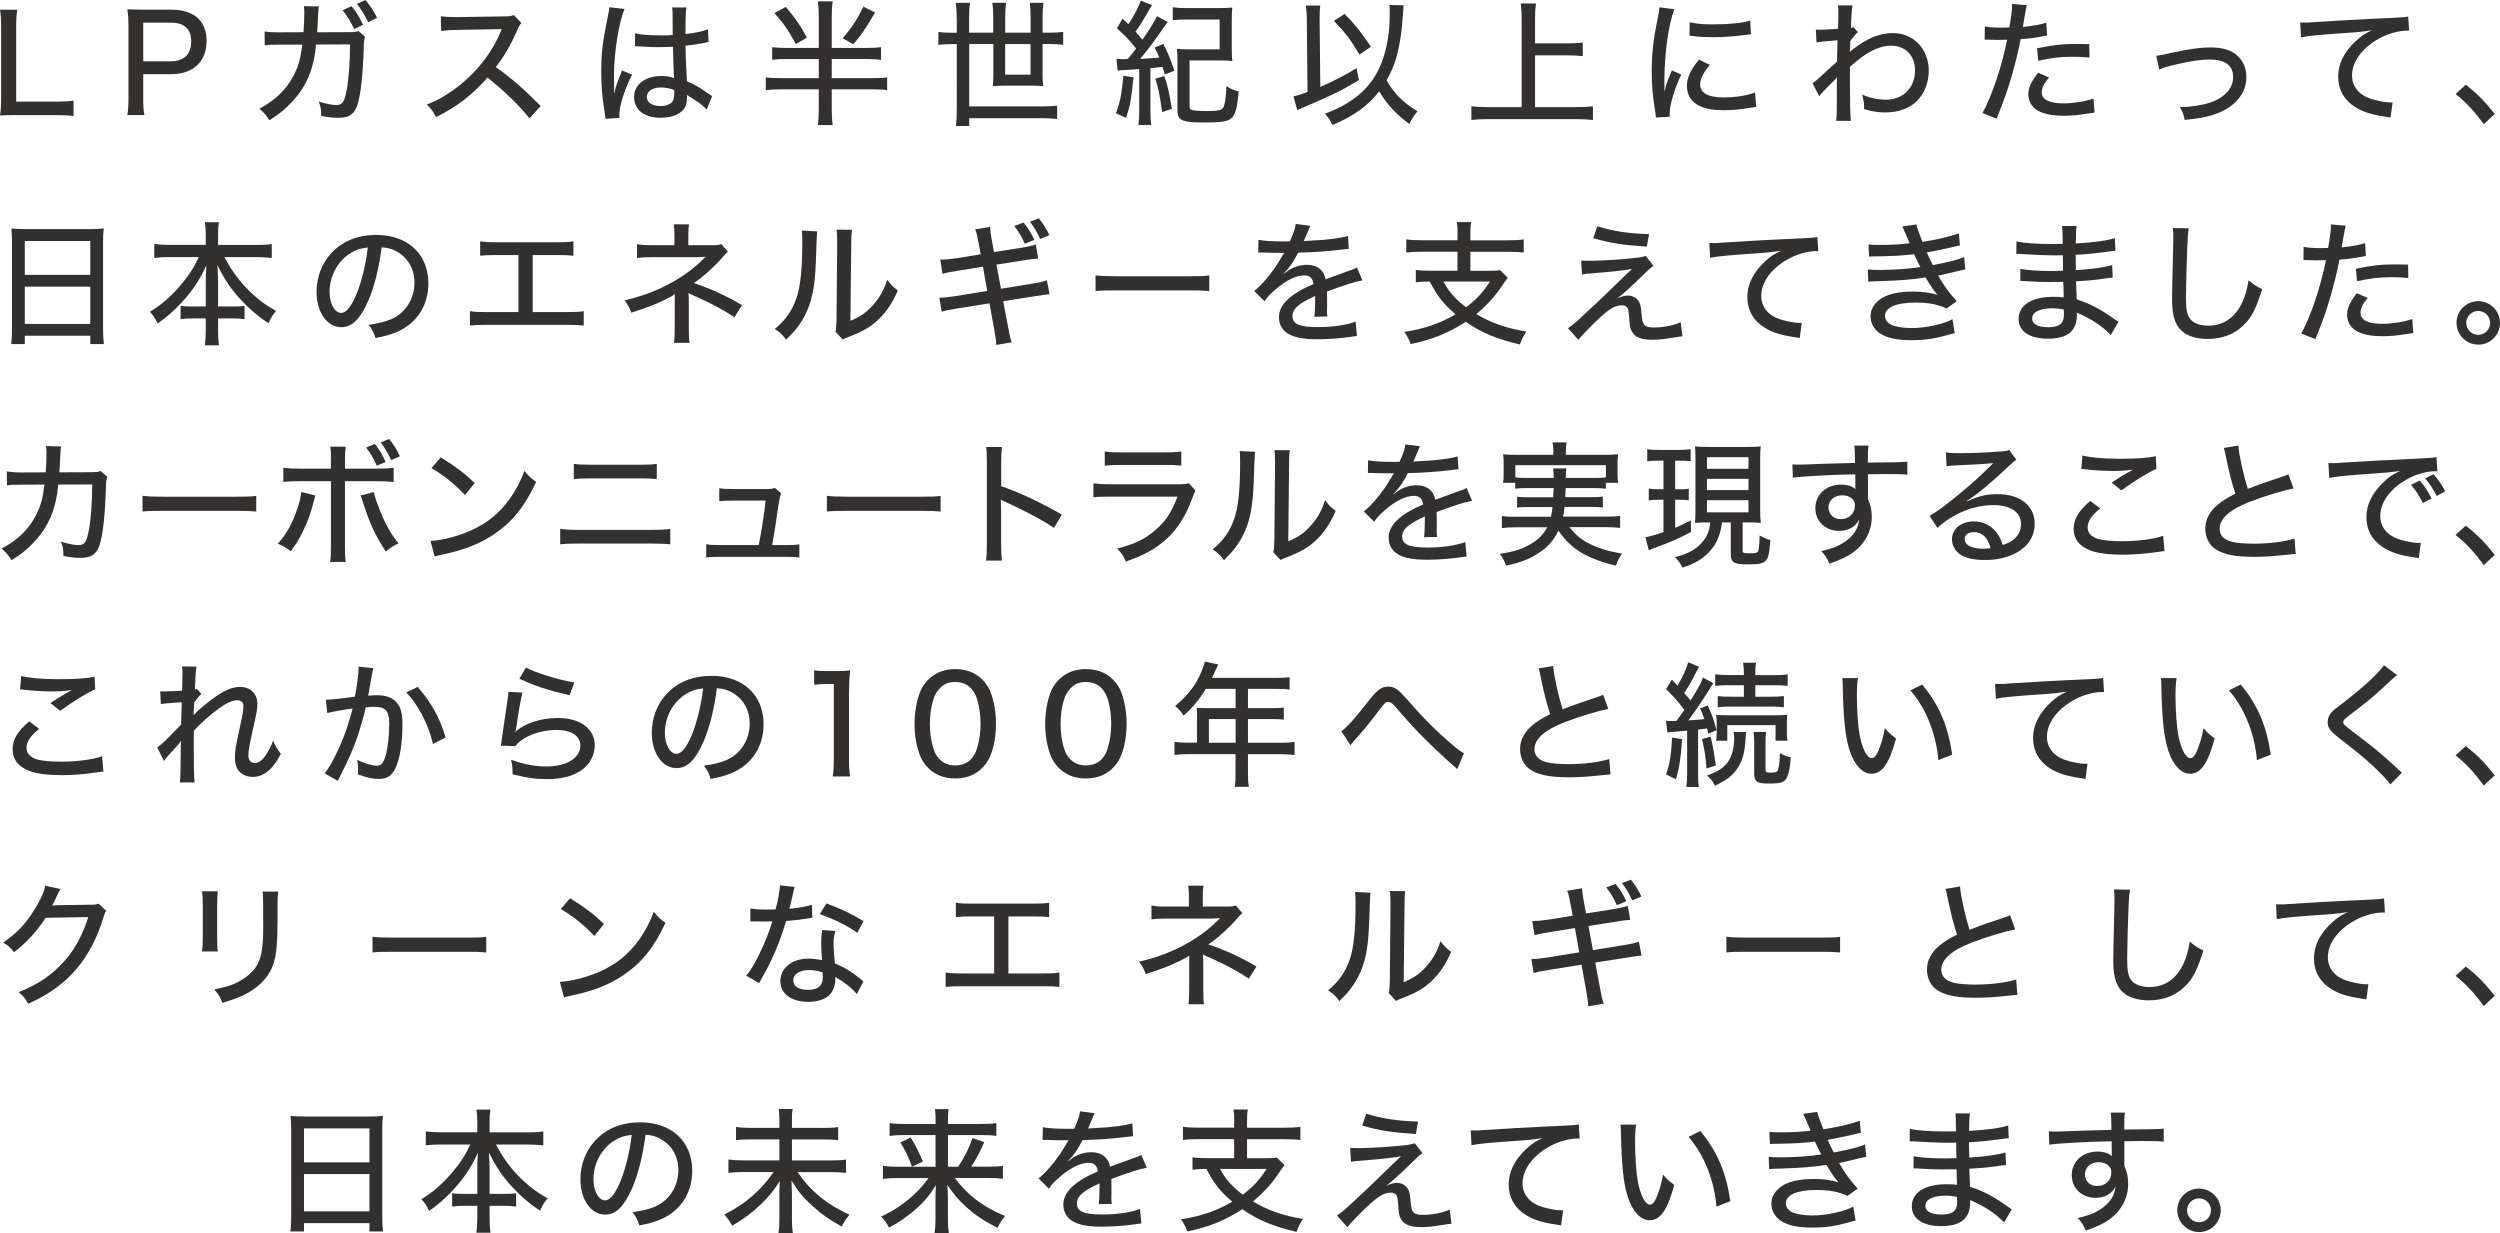 <?xml version="1.0" encoding="UTF-8"?><svg id="_レイヤー_2" xmlns="http://www.w3.org/2000/svg" viewBox="0 0 408.24 201.35"><defs><style>.cls-1{fill:#333030;}</style></defs><g id="_レイヤー_1-2"><path class="cls-1" d="M2.64,18.79c-1.14,0-1.87.02-2.64.07.13-.81.18-1.61.18-2.77V4.6c0-1.36-.04-2.2-.18-3.01h2.82c-.13.88-.18,1.52-.18,2.99v12.01h6.47c1.32,0,2.02-.04,2.9-.15v2.51c-.77-.11-1.45-.15-2.9-.15H2.64Z"/><path class="cls-1" d="M20.8,18.79c.13-.86.18-1.58.18-2.68V4.22c0-.97-.04-1.72-.18-2.71.84.04,1.5.07,2.64.07h4.55c3.72,0,5.74,1.83,5.74,5.13s-2.13,5.41-5.85,5.41h-4.49v3.94c0,1.17.04,1.91.18,2.73h-2.77ZM27.88,10.01c2.16,0,3.34-1.14,3.34-3.23s-1.14-3.08-3.34-3.08h-4.49v6.32h4.49Z"/><path class="cls-1" d="M49.56,5.28c.09-1.06.13-2.2.13-3.15,0-.55,0-.7-.07-1.12l2.46.04c-.09.46-.09.64-.2,2.77-.02.37-.02.64-.09,1.45l5.13-.02c.99,0,1.14-.02,1.63-.18l1.08.95c-.15.37-.2.64-.22,1.41-.13,4.82-.53,8.34-1.12,9.92-.55,1.39-1.36,1.89-3.08,1.89-.81,0-1.56-.09-2.75-.31-.02-1.1-.07-1.45-.4-2.33,1.28.37,2.13.55,2.88.55.99,0,1.32-.51,1.69-2.53.31-1.61.53-4.62.53-7.37l-5.54.02c-.18,1.54-.2,1.67-.37,2.51-.62,2.84-1.78,5.02-3.74,7.04-1.12,1.17-2.05,1.89-3.52,2.82-.62-.95-.86-1.23-1.63-1.89,2.71-1.45,4.53-3.26,5.72-5.66.7-1.45.97-2.42,1.28-4.8h-3.78c-1.36,0-1.61.02-2.35.11l-.02-2.27c.77.13,1.3.15,2.4.15l3.96-.02ZM57.39,1.01c.84,1.01,1.25,1.67,1.89,3.04l-1.45.7c-.57-1.25-1.12-2.11-1.89-3.08l1.45-.66ZM59.68,0c.81.97,1.32,1.76,1.89,2.9l-1.45.73c-.55-1.17-1.08-2.02-1.83-2.99l1.39-.64Z"/><path class="cls-1" d="M86.47,19.34c-1.74-2.2-4.16-4.51-6.86-6.67-2.55,2.88-4.95,4.73-8.41,6.45-.48-.95-.7-1.23-1.5-2.05,1.69-.66,2.75-1.25,4.42-2.44,3.39-2.44,6.12-5.81,7.59-9.35q.07-.2.13-.33t.09-.2c-.26.02-.4.02-.68.02l-6.38.11c-1.36.02-1.78.04-2.82.18l-.07-2.4c.75.09,1.3.13,2.27.13h.59l7.33-.11c1.06,0,1.25-.04,1.74-.22l1.23,1.3c-.26.29-.44.59-.66,1.12-1.06,2.44-2.18,4.38-3.52,6.07,2.77,2,4.53,3.54,7.33,6.36l-1.83,2.02Z"/><path class="cls-1" d="M102,1.47c-.92,2-1.74,7.11-1.74,10.85v.59q.02.68.02,1.34v.92h.04c.33-1.32.37-1.45,1.03-3.08.13-.31.15-.37.22-.59l1.65.7c-1.14,2.13-2.09,5.1-2.09,6.51,0,.13,0,.15.04.53l-2.29.18q0-.18-.11-.84c-.44-2.71-.59-4.49-.59-6.84,0-3.04.22-4.93,1.06-8.98.2-.95.26-1.3.26-1.58l2.49.29ZM103.71,5.43c1.06.26,2.24.35,4.58.35.57,0,.88-.02,1.56-.07q-.02-1.96-.02-3.48c0-.44-.02-.77-.07-1.01h2.33c-.11.59-.15,1.54-.15,3.06v1.28c1.43-.15,2.99-.48,3.67-.77l.09,2.07c-.18.02-.2.02-.62.13-.73.15-2.09.37-3.12.48v.51c0,1.28.02,1.39.13,3.67q.07.92.09,1.61c1.54.7,2.2,1.1,3.54,2.07.26.18.35.24.57.37l-.9,2.2c-.4-.46-1.12-1.08-1.74-1.45-.73-.46-1.28-.81-1.47-.95v.4c0,.62-.09,1.12-.26,1.5-.57,1.17-2.05,1.83-4.05,1.83-2.68,0-4.33-1.3-4.33-3.41,0-2,1.83-3.41,4.42-3.41.86,0,1.54.11,2.11.35q-.07-.64-.18-5.13c-1.12.04-1.52.07-2.22.07-.88,0-1.74-.02-2.6-.09-.35-.02-.59-.02-.68-.04h-.4c-.09-.02-.15-.02-.2-.02h-.11l.02-2.11ZM108,14.28c-1.45,0-2.38.62-2.38,1.54s.92,1.5,2.24,1.5c.81,0,1.56-.26,1.91-.68.22-.29.33-.7.33-1.36v-.57c-.84-.31-1.36-.42-2.11-.42Z"/><path class="cls-1" d="M141.41,7.83c1.1,0,1.83-.04,2.46-.13v2.07c-.68-.09-1.41-.13-2.46-.13h-5.59v3.12h6.56c1.14,0,1.91-.04,2.49-.13v2.09c-.62-.09-1.43-.13-2.49-.13h-6.56v3.26c0,1.1.04,1.69.15,2.57h-2.42c.09-.57.15-1.54.15-2.62v-3.21h-6.14c-1.08,0-1.85.04-2.51.13v-2.09c.57.09,1.39.13,2.51.13h6.14v-3.12h-5.15c-1.03,0-1.83.04-2.46.13v-2.07c.66.09,1.43.13,2.46.13h5.15V2.77c0-1.12-.04-1.74-.15-2.55h2.42c-.11.81-.15,1.41-.15,2.55v5.06h5.59ZM128.31,1.12c1.54,1.8,2.38,3.01,3.45,5.02l-1.8,1.06c-1.28-2.35-2-3.39-3.5-5.06l1.85-1.01ZM142.9,2.05c-1.58,2.66-2.24,3.65-3.56,5.17l-1.74-.97c1.39-1.58,2.4-3.1,3.39-5.17l1.91.97Z"/><path class="cls-1" d="M156.22,2.99c0-.95-.04-1.69-.15-2.53h2.33c-.11.7-.15,1.5-.15,2.53v2.35h3.94v-2.55c0-.88-.04-1.61-.15-2.33h2.24c-.09.73-.13,1.47-.13,2.31v2.57h4.14v-2.57c0-.92-.04-1.56-.13-2.31h2.24c-.11.77-.15,1.41-.15,2.31v2.57h1.03c.97,0,1.72-.04,2.33-.13v2.11c-.66-.09-1.39-.13-2.33-.13h-1.03v4.95c0,.7.02,1.34.09,1.94-.53-.07-1.08-.09-1.8-.09h-4.55c-.75,0-1.28.02-1.87.09.07-.48.09-1.08.09-1.85v-5.04h-3.94v10.19h11.79c1.1,0,1.76-.04,2.57-.13v2.18c-.79-.09-1.58-.13-2.57-.13h-11.79v1.28h-2.16c.09-.84.13-1.69.13-2.99V7.2h-.68c-.97,0-1.65.04-2.33.13v-2.11c.64.09,1.39.13,2.33.13h.68v-2.35ZM164.14,7.2v4.99h4.14v-4.99h-4.14Z"/><path class="cls-1" d="M185.1,12.63c-.42,3.89-.53,4.49-1.21,6.62l-1.67-.75c.66-1.69.92-2.97,1.23-6.12l1.65.24ZM183.82,9.62h.35c.55-.64.73-.86,1.34-1.69-1.19-1.5-1.47-1.8-3.12-3.3l.9-1.58c.51.46.64.59.97.9.99-1.47,1.78-3.01,2-3.85l1.87.73c-.2.29-.33.48-.95,1.61-.44.79-1.14,1.89-1.76,2.73.53.59.73.81,1.12,1.32,1.17-1.65,1.96-2.93,2.38-3.85l1.76.95c-.2.24-.33.42-.64.88-1.28,1.87-2.68,3.76-3.85,5.15,1.3-.07,2.35-.13,3.12-.22-.26-.64-.37-.88-.77-1.65l1.43-.57c.7,1.36,1.25,2.68,1.8,4.36l-1.56.62c-.2-.64-.22-.7-.37-1.23l-1.98.2v6.97c0,1.08.04,1.67.13,2.31h-2.09c.09-.68.13-1.3.13-2.31v-6.82c-1.21.09-1.96.13-2.24.15-.66.02-.84.04-1.28.11l-.2-1.94c.55.04.75.07,1.19.07l.31-.02ZM190.13,12.43c.55,1.58.75,2.49,1.23,5.33l-1.58.55c-.4-2.82-.62-3.92-1.12-5.46l1.47-.42ZM194.25,17.29c0,.4.09.57.35.66.35.11,1.17.18,2.64.18,1.87,0,2.38-.15,2.62-.79.2-.53.35-1.74.42-3.28.64.44,1.14.66,2,.86-.24,2.51-.46,3.5-.99,4.16-.59.75-1.56.92-4.86.92-3.48,0-4.16-.35-4.16-2.07v-7.83c0-1.06-.02-1.45-.09-2.13.73.07,1.25.09,2.18.09h4.8V3.19h-5.32c-.99,0-1.76.04-2.33.11V1.19c.66.09,1.39.13,2.33.13h5.21c.95,0,1.47-.02,2.18-.09-.07.73-.09,1.12-.09,2.2v4.4c0,.88.02,1.45.09,2.13-.66-.07-1.19-.09-2.16-.09h-4.82v7.42Z"/><path class="cls-1" d="M213.4,3.39c0-1.06-.04-1.67-.18-2.49h2.38c-.09.59-.11,1.28-.11,2.09v.42l.11,10.78c2.11-.9,4.51-2.16,5.9-3.06l.42,1.94c-2.71,1.65-4.69,2.62-8.63,4.27-.73.31-.92.4-1.45.64l-.62-2.24c.92-.22,1.19-.31,2.29-.73l-.11-11.62ZM229.2.88c-.04.33-.04.44-.2,2.68-.11,1.69-.44,3.76-.9,5.52-.37,1.41-.86,2.58-1.67,4.03,1.12,2.07,2.82,3.76,5.04,5.06-.55.66-.92,1.23-1.32,2.07-2.07-1.47-3.7-3.23-4.93-5.33-1.8,2.35-4.22,4.09-7.64,5.5-.33-.75-.68-1.25-1.23-1.83,1.89-.73,3.08-1.32,4.36-2.2,2.82-1.94,4.53-4.42,5.46-7.86.53-1.98.77-4,.77-6.4,0-.64-.02-.81-.07-1.3l2.33.04ZM219.56,2.27c1.76,1.78,2.68,2.95,4.31,5.35l-1.87,1.3c-1.58-2.62-2.2-3.43-4.18-5.52l1.74-1.12Z"/><path class="cls-1" d="M250.66,17.49h6.69c1.12,0,2-.04,2.77-.13v2.24c-.88-.11-1.67-.15-2.75-.15h-14.24c-1.01,0-1.98.04-2.86.15v-2.24c.81.09,1.65.13,2.86.13h5.35V3.01c0-.92-.04-1.58-.15-2.44h2.49c-.11.79-.15,1.5-.15,2.44v4.07h5.35c.99,0,1.69-.04,2.44-.13v2.22c-.77-.09-1.5-.13-2.44-.13h-5.35v8.45Z"/><path class="cls-1" d="M273.42,1.52c-.46,1.12-.95,3.23-1.21,5.37-.24,1.76-.4,4.09-.42,6.01v1.98h.04c.2-.97.33-1.39,1.19-3.39l1.52.68c-1.12,2.35-1.89,4.97-1.89,6.4,0,.09,0,.26.02.48l-2.27.15c-.02-.37-.04-.51-.11-.97-.42-2.55-.57-4.18-.57-6.49,0-2.93.26-5.3.95-8.58.22-1.14.26-1.39.31-1.96l2.44.31ZM279.21,10.61c-1.1,1.28-1.58,2.24-1.58,3.21,0,1.36,1.3,2.09,3.79,2.09,1.96,0,3.85-.29,5.17-.81l.2,2.35c-.29.04-.35.04-.84.13-1.67.29-3.06.42-4.53.42-2.64,0-4.36-.59-5.28-1.8-.44-.55-.68-1.36-.68-2.16,0-1.32.64-2.71,1.98-4.31l1.78.88ZM275.91,3.63c1.17.26,2.07.35,3.74.35,2.71,0,4.91-.22,6.16-.62l.11,2.24c-.15,0-.29.02-1.54.18-1.36.18-3.06.29-4.66.29-1.25,0-2.25-.04-3.21-.18-.31-.02-.37-.04-.62-.07l.02-2.2Z"/><path class="cls-1" d="M295.97,13.6c.51-.33,1.01-.79,4-3.54.04-1.56.04-1.65.09-3.48q-2.77.2-3.43.35l-.11-2.11c.33.04.48.04.68.04.4,0,1.19-.04,2.93-.15.04-.79.07-1.94.07-2.84,0-.42-.02-.59-.07-.99h2.38c-.11.57-.11.68-.2,2.09q-.02.33-.04,1.12-.02.2-.02.44c.22-.04.26-.04.4-.11l.73.81q-.33.29-1.23,1.43,0,.29-.02.92c-.02.11-.02.33-.04.64,0,.07,0,.13-.02.26.13-.13.35-.33.53-.46,2.4-1.83,4.36-2.62,6.53-2.62,3.34,0,5.83,2.62,5.83,6.14,0,1.96-.75,3.85-2.02,5.04-1.21,1.14-3.01,1.78-5.06,1.78-1.19,0-2.29-.18-3.5-.55.02-.11.02-.22.02-.26,0-.7-.07-1.19-.33-2.11,1.25.55,2.57.84,3.92.84,2.77,0,4.73-1.98,4.73-4.77,0-2.44-1.56-4.05-3.94-4.05-2,0-4.07,1.08-6.69,3.45v2.4c0,3.32.04,5.5.15,6.43h-2.4c.09-.64.11-1.3.11-3.67v-2.07c0-.68.02-1.12.04-1.41-.04.07-.07.09-.09.11-.18.24-.33.4-.99,1.03-.84.81-1.54,1.56-1.83,1.98l-1.1-2.11Z"/><path class="cls-1" d="M324.1,4.31c.81.15,1.43.2,2.71.2.48,0,.81,0,1.3-.02.26-1.36.46-2.88.46-3.54,0-.07,0-.18-.02-.31l2.44.22q-.15.51-.42,2.09c-.11.66-.13.88-.24,1.45,1.67-.18,2.79-.37,3.83-.7l.11,2.11q-.18.02-.66.11c-1.03.22-2.58.42-3.65.48-.26,1.5-.86,3.92-1.43,5.92-.66,2.29-1.19,3.81-2.49,7.06l-2.31-.92c1.56-2.84,3.17-7.64,4.03-11.97-.2,0-1.32.02-1.78.02-.15,0-.33,0-.64-.02-.33-.02-.7-.02-1.01-.02h-.24l.02-2.16ZM334.6,12.65c-.57.7-.75.95-.9,1.28-.18.37-.29.81-.29,1.17,0,1.14,1.23,1.78,3.52,1.78,1.63,0,3.67-.33,4.93-.79l.18,2.29c-.35.07-.48.07-1.03.15-1.74.29-2.75.37-4,.37-1.87,0-3.23-.26-4.25-.84-.97-.55-1.54-1.54-1.54-2.66,0-1.06.4-1.94,1.58-3.52l1.8.77ZM341.22,9.4c-1.06-.11-1.67-.13-2.71-.13-2.09,0-3.52.18-5.68.66l-.18-2.05c2.93-.57,4.03-.7,6.25-.7.62,0,.97,0,2.27.02l.04,2.2Z"/><path class="cls-1" d="M352.11,9.11q.57-.04,2.27-.44c3.17-.68,4.84-.92,6.67-.92,2.44,0,4.05.7,5.02,2.18.51.77.75,1.65.75,2.68,0,2.75-2,5.04-5.37,6.12-1.32.42-1.78.51-4.69.86-.18-.9-.31-1.25-.79-2.11h.33c1.32,0,3.19-.29,4.53-.7,1.21-.37,2.35-1.1,3.04-1.96.53-.68.79-1.39.79-2.24,0-1.89-1.3-2.86-3.81-2.86-1.47,0-3.19.26-5.77.86-1.36.33-1.76.46-2.49.77l-.48-2.22Z"/><path class="cls-1" d="M375.61,3.67q.42.02.77.02c.46,0,.7,0,1.34-.07,2.57-.18,7.81-.48,12.98-.7,1.52-.07,2.18-.13,2.55-.22l.15,2.31h-.37c-1.23,0-2.77.4-4.11,1.06-2.99,1.5-4.84,3.87-4.84,6.25,0,1.76,1.1,3.15,2.99,3.79,1.01.33,2.46.62,3.23.62.09,0,.22,0,.4-.02l-.33,2.49c-.29-.04-.37-.07-.73-.13-2.4-.35-3.67-.75-4.97-1.54-1.85-1.12-2.86-2.88-2.86-5s.97-4.05,2.88-5.83c.88-.81,1.39-1.17,2.64-1.76-1.54.24-2.42.33-4.75.48-3.83.26-5.7.44-6.84.68l-.13-2.42Z"/><path class="cls-1" d="M402.65,13.84c1.96,1.52,3.1,2.71,4.73,4.77l-1.8,1.67c-1.54-2.13-2.79-3.48-4.6-4.93l1.67-1.52Z"/><path class="cls-1" d="M1.96,39.59c0-.86-.04-1.56-.11-2.29.7.09,1.41.11,2.42.11h10.34c1.03,0,1.67-.02,2.33-.11-.09.73-.11,1.36-.11,2.16v14.19c0,1.1.04,1.78.13,2.53h-2.22v-1.36H4.05v1.36H1.83c.09-.73.13-1.54.13-2.53v-14.06ZM4.05,44.89h10.69v-5.54H4.05v5.54ZM4.05,52.9h10.69v-6.09H4.05v6.09Z"/><path class="cls-1" d="M27.72,41.98c-.9,0-1.65.04-2.53.13v-2.27c.84.11,1.5.15,2.53.15h5.88v-1.69c0-.79-.04-1.34-.15-2.02h2.29c-.09.62-.13,1.25-.13,2v1.72h6.2c1.1,0,1.85-.04,2.57-.15v2.27c-.99-.09-1.61-.13-2.57-.13h-5.17c1.1,2.02,2.11,3.48,3.48,4.91,1.56,1.67,3.15,2.88,4.97,3.87-.57.66-.81,1.06-1.25,2.02-1.67-1.12-2.99-2.22-4.31-3.63-1.72-1.8-2.88-3.52-4.03-5.88.07,1.25.11,2.07.11,2.68v4.09h2.24c1.1,0,1.52-.02,2.09-.11v2.18c-.66-.09-1.25-.13-2.2-.13h-2.13v1.74c0,1.03.04,1.91.15,2.66h-2.31c.11-.79.15-1.63.15-2.66v-1.74h-1.91c-.95,0-1.56.04-2.2.13v-2.18c.57.09.99.11,2.11.11h2v-4.07c0-.75.02-1.23.09-2.64-1.03,2.29-2.18,4.03-3.96,5.99-1.34,1.43-2.49,2.46-4,3.5-.4-.86-.62-1.21-1.25-1.91,1.83-1.12,3.34-2.42,4.88-4.2,1.39-1.61,2.22-2.86,3.1-4.73h-4.73Z"/><path class="cls-1" d="M60.07,49.25c-1.28,2.9-2.62,4.18-4.33,4.18-2.33,0-4.05-2.44-4.05-5.79,0-2.35.84-4.58,2.38-6.27,1.8-1.98,4.33-3.01,7.39-3.01,5.13,0,8.49,3.15,8.49,7.9,0,3.67-1.94,6.62-5.24,7.99-1.03.42-1.89.66-3.39.95-.33-1.01-.53-1.39-1.12-2.16,1.72-.26,2.71-.51,3.65-.9,2.35-1.01,3.83-3.32,3.83-5.98,0-2.29-1.08-4.11-3.01-5.15-.75-.4-1.34-.55-2.35-.62-.4,3.28-1.19,6.49-2.24,8.87ZM57.05,41.46c-2,1.34-3.23,3.7-3.23,6.21,0,1.91.84,3.43,1.89,3.43.79,0,1.61-.97,2.46-2.97.86-2.02,1.61-5.11,1.89-7.72-1.21.13-2.07.42-3.01,1.06Z"/><path class="cls-1" d="M87,50.96h5.57c1.45,0,1.91-.02,2.75-.15v2.35c-.77-.09-1.36-.11-2.71-.11h-13.16c-1.34,0-1.94.02-2.71.11v-2.35c.84.13,1.3.15,2.75.15h5.17v-9.31h-3.54c-1.36,0-1.94.02-2.71.11v-2.35c.81.13,1.32.15,2.75.15h9.73c1.41,0,1.94-.02,2.75-.15v2.35c-.77-.09-1.36-.11-2.71-.11h-3.94v9.31Z"/><path class="cls-1" d="M110.05,55.98c.11-.66.13-1.32.13-2.86v-4.07c0-.55,0-.75.02-1.03-.37.29-.84.55-1.74.99-1.72.81-2.77,1.21-5.37,2.05-.33-.9-.51-1.21-1.1-2.02,3.83-.84,7.53-2.49,10.41-4.64.97-.7,1.76-1.41,2.84-2.49-.09.02-.15.02-.2.02-.31.04-.92.07-1.17.07h-7.19c-1.25,0-1.8.02-2.66.13v-2.27c.77.15,1.28.18,2.66.18h3.45v-1.52c0-1.01-.02-1.25-.11-1.89h2.51c-.11.59-.13.95-.13,1.89v1.52h4.11c.55,0,.88-.04,1.28-.18l1.08,1.25c-.35.29-.4.33-.92.95-1.32,1.52-3.1,3.12-4.64,4.16,2.9.99,5.26,2.07,7.86,3.61l-1.25,1.98c-1.54-1.06-3.67-2.22-6.05-3.28-1.03-.44-1.17-.51-1.43-.68.02.37.04.86.04,1.23v4.03c0,1.63.02,2.18.11,2.88h-2.53Z"/><path class="cls-1" d="M133.45,37.78q-.09.57-.22,4.88c-.15,4.22-.64,6.6-1.8,8.85-.75,1.45-1.58,2.53-3.06,3.96-.66-.88-.97-1.17-1.85-1.76,1.74-1.41,2.82-2.95,3.54-5.04.66-1.96.95-4.73.95-9.26,0-.92-.02-1.23-.07-1.76l2.51.13ZM139.13,37.52c-.11.75-.13,1.1-.13,2.66l-.13,12.21c1.67-.7,2.64-1.39,3.65-2.53,1.1-1.21,1.85-2.53,2.35-4.18.64.84.88,1.08,1.74,1.76-.9,2.09-2,3.7-3.39,4.95-1.25,1.12-2.44,1.78-4.71,2.66-.42.15-.66.26-.9.4l-1.19-1.3c.13-.53.15-.88.18-2l.11-11.99v-.53c0-1.14-.02-1.56-.11-2.13l2.53.02Z"/><path class="cls-1" d="M159.79,39.67c-.22-1.25-.31-1.61-.55-2.22l2.44-.4c.04.73.09,1.12.29,2.22l.35,1.89,4.33-.68c.99-.15,1.94-.37,2.49-.55l.4,2.29c-.75.04-1.06.07-2.49.31l-4.33.68.73,3.94,4.99-.81c1.17-.18,1.83-.33,2.51-.57l.44,2.29q-.55,0-2.51.33l-5.06.79.77,4.07c.26,1.47.35,1.85.62,2.64l-2.53.44c-.02-.75-.13-1.43-.35-2.66l-.75-4.14-5.37.86c-1.21.2-1.8.31-2.44.51l-.37-2.29c.77,0,1.36-.07,2.53-.24l5.28-.86-.7-3.96-4,.64c-1.25.2-1.96.33-2.6.53l-.37-2.31c.9-.02,1.58-.09,2.62-.24l3.98-.64-.33-1.85ZM167.14,36.33c.79.99,1.17,1.58,1.76,2.84l-1.56.64c-.46-1.08-1.03-2.05-1.72-2.9l1.52-.57ZM169.64,35.65c.75.95,1.25,1.72,1.72,2.75l-1.5.62c-.46-1.03-1.01-1.94-1.67-2.82l1.45-.55Z"/><path class="cls-1" d="M178.9,44.96c.81.11,1.76.15,3.39.15h11.9c1.89,0,2.42-.02,3.28-.13v2.55c-.97-.09-1.67-.11-3.3-.11h-11.86c-1.85,0-2.51.02-3.41.11v-2.57Z"/><path class="cls-1" d="M210.63,39.41c.62-1.36.88-2.13.95-2.84l2.42.31c-.13.2-.18.29-.26.51q-.24.57-.68,1.61c-.07.13-.13.29-.18.37q.07,0,.18-.02h.11c.11,0,.51-.02,1.1-.07,2.35-.09,4.69-.4,5.85-.75l.13,2.09q-.48.04-1.72.2c-1.54.2-4.38.4-6.54.44-.77,1.5-1.45,2.49-2.38,3.43l.02.04q.15-.13.46-.35c.97-.75,2.16-1.14,3.34-1.14.84,0,1.63.26,2.13.7.48.42.75.88.9,1.67,1.78-.66,2.97-1.1,3.56-1.3,1.12-.37,1.21-.42,1.56-.64l.9,2.11c-1.23.22-2.71.68-5.79,1.83q.02.79.02,1.19v1.03c-.02.37-.02.62-.02.77,0,.42.02.75.07,1.08l-2.13.04c.07-.44.13-1.67.13-2.86v-.53c-2.71,1.23-3.7,2.11-3.7,3.28,0,1.32,1.14,1.8,4.22,1.8,2.31,0,4.71-.35,6.09-.9l.22,2.38c-.37.02-.48.02-.97.11-1.63.24-3.7.4-5.48.4-2.22,0-3.67-.26-4.75-.88-.97-.55-1.54-1.54-1.54-2.71,0-2.05,1.83-3.81,5.63-5.43-.11-.95-.59-1.41-1.5-1.41-1.32,0-2.95.79-4.69,2.29-.88.75-1.39,1.3-1.8,1.94l-1.69-1.69c1.03-.77,2.35-2.29,3.54-4,.26-.42.73-1.17,1.36-2.22h-.37l-2.13-.02c-.55-.02-.97-.04-1.28-.04h-.13c-.07,0-.18,0-.33.02l.04-2.09c1.1.2,2.29.26,4.29.26h.79Z"/><path class="cls-1" d="M238.02,38.18c0-.92-.04-1.34-.13-1.92h2.35c-.11.53-.13.97-.13,1.92v1.06h6.18c1.06,0,1.85-.04,2.53-.15v2.16c-.64-.09-1.47-.13-2.53-.13h-6.18v3.1h2.97c.92,0,1.45-.02,1.89-.11l1.25,1.25c-.24.29-.51.66-.9,1.25-1.14,1.74-2.51,3.23-4.25,4.67,2.35,1.43,4.86,2.31,8.18,2.86-.48.7-.73,1.19-1.06,2.11-3.83-.9-6.21-1.89-8.85-3.7-2.82,1.83-5.46,2.91-8.98,3.63-.29-.77-.53-1.23-1.03-1.98,3.28-.51,5.88-1.41,8.36-2.88-1.96-1.65-2.97-2.95-4.22-5.35-1.03.02-1.58.04-2.27.13v-2.02c.62.09,1.45.13,2.53.13h4.27v-3.1h-5.85c-1.06,0-1.83.04-2.51.13v-2.16c.68.11,1.47.15,2.51.15h5.85v-1.06ZM235.71,45.97c.86,1.65,1.94,2.88,3.7,4.2,1.72-1.3,2.71-2.38,3.89-4.2h-7.59Z"/><path class="cls-1" d="M258.2,42.54c.62.04.73.04,1.58.04,1.89,0,5.83-.26,7.83-.53.53-.09.84-.15,1.14-.26l1.25,1.61c-.42.29-.81.64-1.91,1.72-1.45,1.43-3.1,2.93-3.98,3.61.77-.35,1.17-.46,1.74-.46.66,0,1.23.26,1.65.79.35.46.44.84.55,2.09.09,1.12.18,1.56.44,1.87.26.33.73.46,1.56.46,1.54,0,3.26-.33,4.4-.86l.29,2.31c-.31.02-.33.02-1.87.26-1.32.22-2.09.29-3.1.29-1.76,0-2.75-.4-3.28-1.32-.29-.51-.37-.9-.46-2.38-.07-.86-.11-1.19-.24-1.45-.15-.31-.53-.48-.95-.48-1.1,0-2.13.62-3.92,2.33-1.08,1.01-2.42,2.4-3.19,3.3l-1.69-1.89c.79-.55,1.12-.81,2.33-1.94,2.22-2.05,3.52-3.26,4.86-4.6,1.41-1.36,1.61-1.56,2.44-2.35q.44-.4.84-.79-1.67.33-6.6.73c-.75.04-.84.07-1.58.18l-.13-2.27ZM260.84,36.95c2.46.79,5.21,1.21,8.45,1.28l-.37,2.05c-4.07-.29-5.79-.55-8.76-1.39l.68-1.94Z"/><path class="cls-1" d="M279.13,39.67q.42.02.77.02c.46,0,.7,0,1.34-.07,2.57-.18,7.81-.48,12.98-.7,1.52-.07,2.18-.13,2.55-.22l.15,2.31h-.37c-1.23,0-2.77.4-4.11,1.06-2.99,1.5-4.84,3.87-4.84,6.25,0,1.76,1.1,3.15,2.99,3.79,1.01.33,2.46.62,3.23.62.09,0,.22,0,.4-.02l-.33,2.49c-.29-.04-.37-.07-.73-.13-2.4-.35-3.67-.75-4.97-1.54-1.85-1.12-2.86-2.88-2.86-5s.97-4.05,2.88-5.83c.88-.81,1.39-1.17,2.64-1.76-1.54.24-2.42.33-4.75.48-3.83.26-5.7.44-6.84.68l-.13-2.42Z"/><path class="cls-1" d="M305.11,39.92c.68.07.92.07,2.18.07,1.58,0,3.17-.09,4.55-.26-.42-1.03-1.03-2.44-1.21-2.75l2.31-.33c.09.51.33,1.19.99,2.84,2.18-.31,4.44-.84,5.94-1.39l.18,1.98q-.22.04-.7.15s-.26.04-.55.13c-1.12.26-3.37.73-4.16.86.33.77.46,1.06.99,2.07,2.79-.55,4.27-.92,5.1-1.32l.2,2.02c-.4.09-.81.18-1.32.29q-1.5.37-2.31.55-.59.11-.81.18c1.14,1.91,1.67,2.62,3.04,4.18l-1.67,1.19c-1.41-.68-2.93-.97-5.06-.97-3.19,0-4.99.79-4.99,2.2,0,.57.42,1.14,1.03,1.43.75.33,1.94.53,3.32.53,2.29,0,5.32-.66,6.67-1.45l.37,2.29c-.42.09-.57.13-1.28.33-2.11.59-3.72.81-5.74.81-2.33,0-3.87-.31-5.04-1.01-1.06-.64-1.69-1.72-1.69-2.9s.66-2.2,1.83-2.95c1.12-.7,2.86-1.08,5.08-1.08,1.52,0,2.86.18,4.05.55-.51-.53-1.06-1.32-1.98-2.86-2.11.35-4.12.51-7.7.62-1.1.02-1.19.02-1.65.09l-.07-2.02c.53.07.92.09,1.96.09,2.35,0,4.99-.2,6.62-.48-.26-.51-.37-.68-1.03-2.09-1.83.22-3.41.31-5.9.35-.9,0-.99,0-1.45.04l-.09-1.96Z"/><path class="cls-1" d="M344.67,54.7c-1.06-1.14-2.68-2.31-4.49-3.17-.24-.13-.75-.35-1.03-.48v.37c0,2.64-1.54,3.89-4.75,3.89-2.97,0-4.77-1.21-4.77-3.23,0-2.24,2.13-3.61,5.65-3.61.7,0,1.3.02,1.72.09v-.31s-.02-.11-.02-.24-.02-.48-.02-.99c-.02-.22-.02-.55-.04-.99-.86,0-1.78.02-2.35.02-1.36,0-2.2-.02-3.87-.15-.26-.02-.46-.02-.62-.02h-.18l.02-1.98c.97.22,2.95.35,5.1.35.48,0,1.19-.02,1.87-.04l-.04-2.53c-.66.02-1.01.02-1.43.02-1.25,0-3.76-.11-5.37-.22-.22-.02-.37-.02-.46-.02-.07,0-.18,0-.33.02l.02-2.05c1.19.26,3.3.42,5.81.42.35,0,1.08,0,1.74-.02q-.02-2.4-.09-2.93h2.38c-.11.55-.13,1.03-.15,2.86,3.12-.2,5-.44,6.38-.88l.09,2.07q-.44.02-1.63.2c-1.83.24-2.82.35-4.86.46q.02.77.04,2.51c2.64-.18,4.62-.44,5.92-.84l.09,2.07c-.48.02-.66.04-2.18.26-.9.13-2.49.26-3.81.33.07,1.69.09,2.68.11,2.95,2.13.68,3.72,1.5,6.05,3.15.37.26.46.33.77.51l-1.25,2.16ZM335.01,50.35c-1.19,0-2.24.29-2.77.75-.24.22-.4.57-.4.9,0,.92.95,1.43,2.64,1.43,1.14,0,1.89-.26,2.24-.79.22-.33.31-.73.31-1.41,0-.13-.02-.68-.02-.68-.77-.15-1.14-.2-2-.2Z"/><path class="cls-1" d="M357.42,37.3c-.11.62-.18,1.23-.24,2.84-.09,1.89-.22,6.75-.22,8.25,0,2.05.13,2.86.59,3.56.53.79,1.63,1.23,3.1,1.23,2.42,0,4.38-1.36,5.5-3.81.51-1.1.77-2.05,1.03-3.61.97.81,1.32,1.03,2.22,1.45-.88,2.84-1.52,4.2-2.53,5.37-1.63,1.85-3.76,2.77-6.4,2.77-1.52,0-2.88-.35-3.76-.97-1.43-1.01-2.02-2.57-2.02-5.41,0-1.28.02-2.46.18-8.91.02-.68.02-1.1.02-1.5,0-.53-.02-.81-.09-1.32l2.62.04Z"/><path class="cls-1" d="M376.16,40.31c.81.15,1.43.2,2.71.2.48,0,.81,0,1.3-.02.26-1.36.46-2.88.46-3.54,0-.07,0-.18-.02-.31l2.44.22q-.15.51-.42,2.09c-.11.66-.13.88-.24,1.45,1.67-.18,2.79-.37,3.83-.7l.11,2.11q-.18.02-.66.11c-1.03.22-2.58.42-3.65.48-.26,1.5-.86,3.92-1.43,5.92-.66,2.29-1.19,3.81-2.49,7.06l-2.31-.92c1.56-2.84,3.17-7.64,4.03-11.97-.2,0-1.32.02-1.78.02-.15,0-.33,0-.64-.02-.33-.02-.7-.02-1.01-.02h-.24l.02-2.16ZM386.65,48.65c-.57.7-.75.95-.9,1.28-.18.37-.29.81-.29,1.17,0,1.14,1.23,1.78,3.52,1.78,1.63,0,3.67-.33,4.93-.79l.18,2.29c-.35.07-.48.07-1.03.15-1.74.29-2.75.37-4,.37-1.87,0-3.23-.26-4.25-.84-.97-.55-1.54-1.54-1.54-2.66,0-1.06.4-1.94,1.58-3.52l1.8.77ZM393.28,45.4c-1.06-.11-1.67-.13-2.71-.13-2.09,0-3.52.18-5.68.66l-.18-2.05c2.93-.57,4.03-.7,6.25-.7.62,0,.97,0,2.27.02l.04,2.2Z"/><path class="cls-1" d="M408.24,52.72c0,1.98-1.58,3.56-3.54,3.56s-3.56-1.61-3.56-3.56,1.58-3.54,3.54-3.54,3.56,1.58,3.56,3.54ZM402.73,52.72c0,1.08.88,1.96,1.96,1.96s1.94-.88,1.94-1.96-.88-1.94-1.96-1.94-1.94.88-1.94,1.94Z"/><path class="cls-1" d="M7.46,77.13c.09-1.06.13-2.2.13-3.15,0-.55,0-.7-.07-1.14l2.46.07c-.09.46-.09.62-.2,2.75-.02.37-.02.66-.09,1.47l5.13-.02c.99-.02,1.14-.02,1.63-.2l1.08.97c-.15.35-.2.62-.22,1.39-.13,4.84-.53,8.36-1.12,9.92-.55,1.41-1.36,1.91-3.08,1.91-.81,0-1.56-.09-2.75-.31-.02-1.12-.07-1.47-.4-2.33,1.28.37,2.13.55,2.88.55.99,0,1.32-.51,1.69-2.53.31-1.61.53-4.62.53-7.37l-5.54.02c-.18,1.54-.2,1.67-.37,2.49-.62,2.84-1.78,5.04-3.74,7.06-1.12,1.17-2.05,1.89-3.52,2.79-.62-.92-.86-1.21-1.63-1.89,2.71-1.43,4.53-3.23,5.72-5.65.7-1.45.97-2.42,1.28-4.8l-3.78.02c-1.36,0-1.61,0-2.35.11l-.02-2.29c.77.13,1.3.18,2.4.18l3.96-.02Z"/><path class="cls-1" d="M23.27,80.96c.81.11,1.76.15,3.39.15h11.9c1.89,0,2.42-.02,3.28-.13v2.55c-.97-.09-1.67-.11-3.3-.11h-11.86c-1.85,0-2.51.02-3.41.11v-2.57Z"/><path class="cls-1" d="M51.48,80.91q-.07.22-.37,1.43c-.37,1.45-.92,2.97-1.63,4.4-.64,1.32-1.1,2.07-2,3.28-.86-.66-1.17-.84-2.11-1.23,1.43-1.63,2.29-3.15,3.15-5.63.42-1.19.59-1.96.68-2.82l2.29.57ZM54.05,75.21c0-1.12-.02-1.69-.13-2.27h2.53c-.09.66-.11,1.25-.11,2.31v1.28h5.08c1.39,0,2.07-.04,2.86-.15v2.33c-1.06-.11-1.41-.13-2.82-.13h-5.13v10.52c0,1.47.02,1.87.13,2.66h-2.55c.11-.73.13-1.34.13-2.66v-10.52h-5.02c-1.36,0-1.87.02-2.75.11v-2.31c.84.11,1.52.15,2.79.15h4.97v-1.32ZM61.05,80.36c.15.7.33,1.3.79,2.46.99,2.62,1.85,4.18,3.23,5.9-.95.48-1.23.68-2.07,1.34-1.69-2.55-2.66-4.64-3.76-8.14-.18-.57-.22-.68-.37-1.01l2.18-.55ZM61.21,72.48c.77.97,1.21,1.72,1.76,2.95l-1.45.62c-.48-1.12-1.01-2.05-1.74-2.97l1.43-.59ZM63.54,71.67c.77.97,1.28,1.78,1.76,2.84l-1.43.62c-.51-1.1-1.03-2-1.69-2.88l1.36-.57Z"/><path class="cls-1" d="M70.3,88.33c1.78-.07,4.44-.75,6.47-1.65,2.75-1.21,4.82-2.88,6.56-5.35.99-1.45,1.63-2.64,2.31-4.44.73.9,1.01,1.17,1.91,1.8-1.83,3.98-3.89,6.54-6.86,8.54-2.22,1.52-4.95,2.6-8.32,3.3-.84.18-.92.2-1.39.35l-.68-2.55ZM71.97,74.68c2.51,1.56,3.89,2.62,5.54,4.2l-1.58,1.96c-1.69-1.8-3.48-3.24-5.48-4.4l1.52-1.76Z"/><path class="cls-1" d="M91.47,86.35c.88.13,1.56.18,3.15.18h11.57c1.69,0,2.42-.04,3.26-.15v2.49c-.77-.07-1.76-.11-3.23-.11h-11.64c-1.5,0-2.24.02-3.1.11v-2.51ZM93.7,75.74c.84.13,1.45.15,3.06.15h7.52c1.65,0,2.16-.02,2.97-.15v2.49c-.88-.09-1.45-.11-2.93-.11h-7.61c-1.72,0-2.05.02-3.01.11v-2.49Z"/><path class="cls-1" d="M128.22,89.01c1.19,0,1.65-.02,2.31-.13v2.16c-.68-.09-1.17-.11-2.27-.11h-10.56c-1.14,0-1.65.02-2.38.11v-2.18c.64.13,1.14.15,2.35.15h6.23c.42-2.02.92-5.26,1.12-7.26h-5.28c-1.21,0-1.61.02-2.29.09v-2.11c.73.11,1.25.13,2.33.13h5.37c.66,0,.95-.04,1.39-.18l1.01.88q-.24.55-.46,2.11c-.4,2.82-.64,4.4-1.01,6.34h2.13Z"/><path class="cls-1" d="M135.03,80.96c.81.11,1.76.15,3.39.15h11.9c1.89,0,2.42-.02,3.28-.13v2.55c-.97-.09-1.67-.11-3.3-.11h-11.86c-1.85,0-2.51.02-3.41.11v-2.57Z"/><path class="cls-1" d="M161.02,91.54c.11-.95.13-1.5.13-2.82v-13.09c0-1.52-.02-2.02-.13-2.64h2.6c-.09.7-.13,1.45-.13,2.68v3.72c3.15,1.1,6.23,2.55,9.9,4.64l-1.28,2.18c-.99-.68-1.56-1.03-2.73-1.67-1.67-.9-4.07-2.09-5.26-2.6q-.37-.15-.7-.37,0,.31.04.86c0,.2.02.88.02,1.1v5.19c0,1.17.04,2,.13,2.82h-2.6Z"/><path class="cls-1" d="M178.53,78.93c.99.11,1.61.15,3.04.15h10.52c1.14,0,1.5-.02,2.05-.18l1.08,1.23c-.2.35-.31.59-.59,1.39-1.21,3.28-2.86,5.63-5.21,7.39-1.56,1.14-2.99,1.87-5.57,2.79-.4-.9-.59-1.21-1.41-2.13,2.71-.66,4.51-1.52,6.23-3.01,1.67-1.43,2.62-2.84,3.61-5.46h-10.74c-1.74,0-2.22.02-2.99.11v-2.29ZM180.4,73.72c.95.13,1.19.15,2.75.15h6.98c1.32,0,1.76-.02,2.77-.15v2.31c-.86-.09-1.45-.11-2.75-.11h-7.02c-1.17,0-1.65.02-2.73.11v-2.31Z"/><path class="cls-1" d="M204.95,73.78q-.09.57-.22,4.88c-.15,4.22-.64,6.6-1.8,8.85-.75,1.45-1.58,2.53-3.06,3.96-.66-.88-.97-1.17-1.85-1.76,1.74-1.41,2.82-2.95,3.54-5.04.66-1.96.95-4.73.95-9.26,0-.92-.02-1.23-.07-1.76l2.51.13ZM210.63,73.52c-.11.75-.13,1.1-.13,2.66l-.13,12.21c1.67-.7,2.64-1.39,3.65-2.53,1.1-1.21,1.85-2.53,2.35-4.18.64.84.88,1.08,1.74,1.76-.9,2.09-2,3.7-3.39,4.95-1.25,1.12-2.44,1.78-4.71,2.66-.42.15-.66.26-.9.4l-1.19-1.3c.13-.53.15-.88.18-2l.11-11.99v-.53c0-1.14-.02-1.56-.11-2.13l2.53.02Z"/><path class="cls-1" d="M228.54,75.41c.62-1.36.88-2.13.95-2.84l2.42.31c-.13.2-.18.29-.26.51q-.24.57-.68,1.61c-.07.13-.13.29-.18.37q.07,0,.18-.02h.11c.11,0,.51-.02,1.1-.07,2.35-.09,4.69-.4,5.85-.75l.13,2.09q-.48.04-1.72.2c-1.54.2-4.38.4-6.54.44-.77,1.5-1.45,2.49-2.38,3.43l.02.04q.15-.13.46-.35c.97-.75,2.16-1.14,3.34-1.14.84,0,1.63.26,2.13.7.48.42.75.88.9,1.67,1.78-.66,2.97-1.1,3.56-1.3,1.12-.37,1.21-.42,1.56-.64l.9,2.11c-1.23.22-2.71.68-5.79,1.83q.02.79.02,1.19v1.03c-.02.37-.02.62-.02.77,0,.42.02.75.07,1.08l-2.13.04c.07-.44.13-1.67.13-2.86v-.53c-2.71,1.23-3.7,2.11-3.7,3.28,0,1.32,1.14,1.8,4.22,1.8,2.31,0,4.71-.35,6.09-.9l.22,2.38c-.37.02-.48.02-.97.11-1.63.24-3.7.4-5.48.4-2.22,0-3.67-.26-4.75-.88-.97-.55-1.54-1.54-1.54-2.71,0-2.05,1.83-3.81,5.63-5.43-.11-.95-.59-1.41-1.5-1.41-1.32,0-2.95.79-4.69,2.29-.88.75-1.39,1.3-1.8,1.94l-1.69-1.69c1.03-.77,2.35-2.29,3.54-4,.26-.42.73-1.17,1.36-2.22h-.37l-2.13-.02c-.55-.02-.97-.04-1.28-.04h-.13c-.07,0-.18,0-.33.02l.04-2.09c1.1.2,2.29.26,4.29.26h.79Z"/><path class="cls-1" d="M255.67,79.68c-.02.64-.02.68-.07,1.5h4.2c1.03,0,1.39-.02,1.94-.09v1.78c-.53-.07-.95-.09-1.94-.09h-4.31c-.09.75-.11.99-.24,1.58h7.11c1.03,0,1.58-.02,2.2-.11v1.96c-.73-.09-1.36-.13-2.27-.13h-6.01c.95,1.19,1.83,1.96,3.06,2.6,1.54.81,3.17,1.32,5.54,1.72-.44.64-.75,1.21-1.01,1.98-4.88-1.23-7.26-2.68-9.4-5.74-.75,1.63-1.74,2.73-3.3,3.72-1.5.97-2.86,1.5-5.24,2-.33-.88-.46-1.14-1.01-1.91,2.29-.37,3.43-.73,4.75-1.45,1.41-.75,2.33-1.67,2.99-2.9h-5.17c-.84,0-1.52.04-2.24.13v-1.96c.59.09,1.12.11,2.13.11h5.88c.13-.59.2-.95.26-1.58h-3.83c-.99,0-1.43.02-1.96.09v-1.78c.55.07.92.09,1.96.09h3.94c.04-.64.04-.77.07-1.5h-4.16c-1.01,0-1.54.02-2.11.11v-.97h-1.98c.07-.48.09-.9.09-1.58v-1.5c0-.57-.02-1.03-.09-1.58.75.07,1.32.09,2.35.09h5.85v-.64c0-.53-.04-.9-.13-1.39h2.31c-.09.46-.13.84-.13,1.39v.64h6.18c1.03,0,1.63-.02,2.35-.09-.07.53-.09.97-.09,1.56v1.52c0,.64.02,1.1.09,1.58h-2v.97c-.62-.09-1.08-.11-2.09-.11h-4.49ZM260.15,78.05c1.01,0,1.56-.02,2.09-.11v-1.98h-14.79v1.98c.57.09,1.08.11,2.09.11h4.18c-.02-.81-.04-1.1-.11-1.56h2.18c-.07.29-.09.84-.11,1.56h4.47Z"/><path class="cls-1" d="M270.84,75.23c-.86,0-1.21.02-1.85.11v-2c.55.11,1.06.13,1.94.13h3.26c.84,0,1.34-.04,1.89-.13v1.98c-.57-.07-1.03-.09-1.78-.09h-.75v4.67h.79c.66,0,.97-.02,1.43-.09v1.89c-.53-.07-.9-.09-1.43-.09h-.79v4.58c.77-.33,1.28-.57,2.57-1.21l.02,1.89c-1.89,1.01-3.43,1.69-5.76,2.53-.51.18-.79.31-1.14.46l-.55-2.13c.64-.11,1.58-.37,2.95-.84v-5.28h-.9c-.59,0-1.01.02-1.5.11v-1.94c.51.09.86.11,1.52.11h.88v-4.67h-.79ZM278.9,85.31c-.86,0-1.23.02-2.11.07.04-.57.07-1.32.07-2.24v-8.03c0-1.14-.02-1.58-.07-2.22.53.07,1.03.09,2.13.09h6.49c1.03,0,1.54-.02,2.11-.09-.07.57-.09,1.14-.09,2.22v7.94c0,1.01.02,1.67.09,2.35-.7-.09-.97-.09-2.11-.09h-.84v4.64c0,.35.11.4,1.36.4.64,0,.99-.07,1.12-.24.15-.2.26-1.3.29-2.68.59.35,1.12.57,1.76.77-.2,2.35-.35,3.01-.84,3.43-.44.4-1.12.53-2.75.53-2.4,0-2.88-.29-2.88-1.67v-5.17h-1.45q0,.09-.02.29c-.31,2.09-1.06,3.61-2.42,4.88-1.06.99-2.13,1.58-4,2.2-.31-.64-.57-1.01-1.21-1.72,2-.48,3.32-1.19,4.33-2.31.86-.92,1.32-2.02,1.41-3.34h-.37ZM278.74,76.55h6.78v-1.89h-6.78v1.89ZM278.74,80.03h6.78v-1.83h-6.78v1.83ZM278.74,83.66h6.78v-1.98h-6.78v1.98Z"/><path class="cls-1" d="M292.69,75.83c.46.04.64.04.99.04.62,0,1.5-.02,3.94-.13q1.43-.04,5.3-.15c-.02-1.87-.04-2.27-.13-2.82h2.33c-.09.66-.11,1.06-.11,2.77,4-.02,5.68-.07,6.45-.15v2.13c-.79-.09-1.83-.11-3.7-.11-.59,0-.97,0-2.73.04v4.05c.44.95.62,1.8.62,2.91,0,2.35-1.12,4.42-3.12,5.85-.88.62-1.87,1.1-3.78,1.78-.51-1.06-.7-1.34-1.34-2.05,1.83-.42,2.71-.77,3.72-1.43,1.54-1.03,2.33-2.22,2.46-3.72-.59,1.19-1.76,1.85-3.28,1.85-2.22,0-3.87-1.56-3.87-3.7,0-2.25,1.76-3.85,4.22-3.85,1.01,0,1.8.26,2.33.75q0-.09-.02-.29v-.95l-.02-1.19c-3.5.04-8.8.33-10.19.55l-.07-2.2ZM298.59,82.83c0,1.14.81,1.94,2,1.94,1.34,0,2.31-.92,2.31-2.22,0-.48-.13-.81-.44-1.08-.4-.4-.97-.59-1.63-.59-1.28,0-2.25.84-2.25,1.96Z"/><path class="cls-1" d="M317.77,73.87c.73.11,1.12.13,2.33.13,2,0,4.6-.11,6.75-.29.7-.04.92-.09,1.23-.26l1.19,1.65c-.33.18-.46.29-1.12.9-3.06,2.9-5.46,4.88-6.97,5.79l.04.07c1.87-.86,3.19-1.17,4.95-1.17,3.7,0,6.09,1.89,6.09,4.82,0,2.02-1.03,3.67-2.95,4.73-1.43.79-3.19,1.21-5.17,1.21-1.76,0-3.23-.33-4.07-.92-.84-.57-1.32-1.5-1.32-2.49,0-1.67,1.52-2.9,3.54-2.9,1.52,0,2.86.66,3.74,1.83.44.57.68,1.06,1.01,2.02.75-.24,1.19-.46,1.65-.79.86-.64,1.34-1.56,1.34-2.62,0-1.94-1.72-3.1-4.51-3.1-3.23,0-6.56,1.36-9.15,3.72l-1.28-1.96c1.98-1.06,7.15-5.3,10.01-8.23.07-.07.31-.31.37-.37l-.02-.02c-.79.11-3.15.26-6.49.4-.48.02-.66.04-1.1.11l-.11-2.24ZM322.3,86.9c-.9,0-1.47.44-1.47,1.14,0,.97,1.12,1.56,2.97,1.56.44,0,.57,0,1.25-.09-.44-1.74-1.36-2.62-2.75-2.62Z"/><path class="cls-1" d="M342.95,83.02c-1.43,1.17-2.05,2.11-2.05,3.1,0,.9.57,1.52,1.72,1.89.77.22,2.22.37,3.89.37,2.66,0,5.39-.37,6.73-.9l.22,2.53c-.35,0-.46.02-.86.09-2.31.33-4.07.48-5.94.48-2.29,0-4.18-.24-5.33-.7-1.8-.7-2.71-1.87-2.71-3.5s.79-2.95,2.71-4.58l1.61,1.21ZM340.03,74.38c1.28.33,3.41.53,5.99.53,2.99,0,4.64-.11,6.01-.42l.11,2.07c-1.36.59-3.56,1.94-5.74,3.52l-1.58-1.28c1.39-.9,1.69-1.08,2.46-1.54.24-.13.31-.15.57-.31.18-.11.22-.13.44-.26-1.14.15-2.05.22-3.21.22-1.36,0-3.21-.11-4.44-.26-.4-.04-.46-.07-.77-.07l.18-2.2Z"/><path class="cls-1" d="M365.52,72.77c.09,1.5.84,4.84,1.54,7.06,1.06-.42,1.74-.66,2.86-1.06l2.95-.99c.37-.13.51-.18.81-.33l.84,2.31c-1.78.35-4.64,1.23-7.02,2.13-3.37,1.3-5.04,2.77-5.04,4.47,0,1.08.68,1.78,2.07,2.13.7.18,2.07.29,3.48.29,2.55,0,5.15-.33,6.67-.84l.2,2.53c-.46.02-.53.02-1.72.15-2.33.24-3.48.31-5.04.31-2.95,0-4.78-.33-6.14-1.12-1.19-.7-1.87-1.98-1.87-3.52,0-1.39.7-2.77,1.96-3.81.86-.73,1.54-1.14,2.95-1.87-.59-1.78-.92-3.1-1.54-6.03-.22-1.08-.22-1.1-.35-1.43l2.4-.4Z"/><path class="cls-1" d="M380.22,75.61q.42.02.77.02c.46,0,.7,0,1.34-.07,2.57-.18,7.81-.46,12.98-.7,1.52-.07,2.18-.13,2.55-.22l.15,2.33c-.15-.02-.29-.02-.37-.02-1.23,0-2.77.4-4.11,1.06-2.99,1.5-4.84,3.87-4.84,6.25,0,1.76,1.1,3.15,2.99,3.78,1.01.33,2.46.62,3.23.62.09,0,.22,0,.4-.02l-.33,2.49c-.29-.04-.37-.07-.73-.11-2.4-.35-3.67-.77-4.97-1.56-1.85-1.12-2.86-2.88-2.86-4.99s.97-4.03,2.88-5.81c.88-.84,1.39-1.17,2.64-1.76-1.54.22-2.42.31-4.75.46-3.83.26-5.7.46-6.84.68l-.13-2.42ZM395.65,82.14c-.68-1.32-1.17-2.07-1.94-2.97l1.41-.7c.86.97,1.28,1.63,1.94,2.93l-1.41.75ZM397.91,81c-.62-1.19-1.14-2-1.89-2.88l1.36-.68c.81.9,1.3,1.63,1.91,2.79l-1.39.77Z"/><path class="cls-1" d="M402.65,85.84c1.96,1.52,3.1,2.71,4.73,4.77l-1.8,1.67c-1.54-2.13-2.79-3.48-4.6-4.93l1.67-1.52Z"/><path class="cls-1" d="M6.38,119.02c-1.43,1.17-2.05,2.11-2.05,3.1,0,.9.57,1.52,1.72,1.89.77.22,2.22.37,3.89.37,2.66,0,5.39-.37,6.73-.9l.22,2.53c-.35,0-.46.02-.86.09-2.31.33-4.07.48-5.94.48-2.29,0-4.18-.24-5.32-.7-1.8-.7-2.71-1.87-2.71-3.5s.79-2.95,2.71-4.58l1.61,1.21ZM3.45,110.38c1.28.33,3.41.53,5.98.53,2.99,0,4.64-.11,6.01-.42l.11,2.07c-1.36.59-3.56,1.94-5.74,3.52l-1.58-1.28c1.39-.9,1.69-1.08,2.46-1.54.24-.13.31-.15.57-.31.18-.11.22-.13.44-.26-1.14.15-2.05.22-3.21.22-1.36,0-3.21-.11-4.44-.26-.4-.04-.46-.07-.77-.07l.18-2.2Z"/><path class="cls-1" d="M25.67,122.06c.44-.31.84-.64,1.41-1.19q2.02-2.05,2.49-2.55c.02-.24.04-1.45.11-3.65-2.51.18-2.84.2-3.41.31l-.11-2.09c.4.02.55.02.79.02.4,0,1.87-.07,2.79-.13q0-.33.02-.9c.02-.68.04-1.43.04-2.11,0-.26-.02-.51-.07-.95l2.35.04c-.09.53-.18,1.72-.26,3.74.15-.02.18-.02.35-.11l.73.84c-.35.26-.62.59-1.19,1.39,0,.18,0,.31-.02.42l-.07,1.65c.55-.64,1.34-1.32,2.77-2.44,2-1.52,3.43-2.18,4.8-2.18,1.67,0,2.84,1.12,2.84,2.73,0,.97-.07,1.28-1.03,5.57-.29,1.32-.44,2.27-.44,2.86,0,.81.4,1.28,1.08,1.28.53,0,1.17-.44,1.67-1.17.53-.75.99-1.65,1.28-2.49.44.99.66,1.34,1.28,2.16-.66,1.17-.92,1.56-1.45,2.18-.95,1.06-2,1.58-3.15,1.58-.66,0-1.32-.2-1.78-.53-.77-.55-1.12-1.36-1.12-2.64,0-1.17.04-1.43.92-5.5.31-1.41.46-2.33.46-2.86,0-.64-.35-.99-1.03-.99-.75,0-1.74.44-2.95,1.32-1.47,1.08-3.08,2.51-4.11,3.65-.02.97-.02,1.61-.02,2.2,0,3.06.04,5.57.13,6.25h-2.4q.13-.95.15-5.46c0-.57,0-.84.07-1.34-.37.53-.53.68-1.74,2-.51.57-.84.95-1.06,1.3l-1.12-2.2Z"/><path class="cls-1" d="M53.19,114.27c.79,0,2.9-.24,4.77-.51.37-2.07.59-3.76.59-4.49,0-.09,0-.22-.02-.4l2.42.24c-.07.29-.11.44-.15.73q-.09.42-.15.77t-.37,2.13c-.09.51-.09.55-.15.86.59-.04.95-.07,1.43-.07,1.39,0,2.42.35,3.1,1.06.77.79,1.06,1.83,1.06,3.76,0,3.65-.62,6.62-1.61,7.86-.59.73-1.23.99-2.33.99-.9,0-1.89-.22-3.34-.75.02-.35.04-.64.04-.84,0-.4-.04-.75-.15-1.52,1.19.57,2.46.95,3.21.95.7,0,1.1-.48,1.45-1.72.35-1.17.57-3.26.57-5.17,0-2.05-.59-2.73-2.42-2.73-.46,0-.84.02-1.41.09-.88,3.65-1.74,6.14-3.12,9.07-.15.35-.66,1.32-1.45,2.93l-2.13-1.21c.66-.84,1.54-2.42,2.29-4.07.97-2.16,1.47-3.61,2.27-6.54-1.72.24-3.3.53-4.16.75l-.22-2.18ZM68.19,112.16c2.22,2.53,3.59,4.97,4.58,8.25l-2.07,1.08c-.42-1.78-.95-3.17-1.8-4.8-.84-1.54-1.52-2.51-2.55-3.61l1.85-.92Z"/><path class="cls-1" d="M85.32,113.1c-.31,1.21-.64,3.04-1.01,5.66-.07.4-.07.48-.15.77,1.36-1.36,4.16-2.29,6.91-2.29,3.67,0,6.05,1.76,6.05,4.47,0,1.61-.84,3.15-2.18,4.07-1.45.99-3.26,1.45-5.65,1.45-1.89,0-3.06-.18-5.59-.79,0-1.1-.04-1.47-.24-2.38,1.98.73,3.94,1.1,5.79,1.1,3.26,0,5.52-1.39,5.52-3.41,0-1.58-1.47-2.55-3.94-2.55-2.73,0-5.52,1.1-6.69,2.64l-2.35-.07c.07-.38.07-.48.18-1.3.22-1.61.51-3.56.92-6.27.09-.51.11-.77.15-1.23l2.29.13ZM85.89,109.01c1.43.81,5.52,2.07,7.9,2.44l-.77,2.09c-3.89-.92-5.63-1.52-8.21-2.71l1.08-1.83Z"/><path class="cls-1" d="M114.81,121.25c-1.28,2.9-2.62,4.18-4.33,4.18-2.33,0-4.05-2.44-4.05-5.79,0-2.35.84-4.58,2.38-6.27,1.8-1.98,4.33-3.01,7.39-3.01,5.13,0,8.49,3.15,8.49,7.9,0,3.67-1.94,6.62-5.24,7.99-1.03.42-1.89.66-3.39.95-.33-1.01-.53-1.39-1.12-2.16,1.72-.26,2.71-.51,3.65-.9,2.35-1.01,3.83-3.32,3.83-5.98,0-2.29-1.08-4.11-3.01-5.15-.75-.4-1.34-.55-2.35-.62-.4,3.28-1.19,6.49-2.24,8.87ZM111.8,113.46c-2,1.34-3.23,3.7-3.23,6.21,0,1.91.84,3.43,1.89,3.43.79,0,1.61-.97,2.46-2.97.86-2.02,1.61-5.11,1.89-7.72-1.21.13-2.07.42-3.01,1.06Z"/><path class="cls-1" d="M132.94,109.45c.62.11,1.08.13,2.05.13h1.76c.97,0,1.3-.02,2.07-.11-.13,1.34-.18,2.38-.18,3.65v10.94c0,1.12.04,1.85.18,2.73h-2.84c.13-.84.18-1.63.18-2.73v-12.37h-1.1c-.75,0-1.36.04-2.11.13v-2.38Z"/><path class="cls-1" d="M151.59,125.43c-.64-.64-1.1-1.36-1.39-2.13-.57-1.56-.86-3.28-.86-5.08,0-2.31.53-4.73,1.3-6.03,1.14-1.89,3.01-2.93,5.35-2.93,1.78,0,3.28.57,4.4,1.69.64.64,1.12,1.36,1.39,2.13.57,1.54.86,3.3.86,5.1,0,2.68-.59,5.06-1.58,6.45-1.19,1.65-2.9,2.49-5.08,2.49-1.78,0-3.26-.57-4.38-1.69ZM153.39,112.49c-.46.51-.77,1.08-.95,1.65-.4,1.23-.59,2.64-.59,4.12,0,1.94.42,3.98.99,4.95.7,1.19,1.76,1.78,3.15,1.78,1.03,0,1.94-.35,2.53-.97.46-.48.81-1.1,1.01-1.78.4-1.28.59-2.6.59-4.07,0-1.78-.37-3.81-.9-4.82-.68-1.32-1.74-1.98-3.26-1.98-1.1,0-1.91.35-2.57,1.12Z"/><path class="cls-1" d="M172.92,125.43c-.64-.64-1.1-1.36-1.39-2.13-.57-1.56-.86-3.28-.86-5.08,0-2.31.53-4.73,1.3-6.03,1.14-1.89,3.01-2.93,5.35-2.93,1.78,0,3.28.57,4.4,1.69.64.64,1.12,1.36,1.39,2.13.57,1.54.86,3.3.86,5.1,0,2.68-.59,5.06-1.58,6.45-1.19,1.65-2.9,2.49-5.08,2.49-1.78,0-3.26-.57-4.38-1.69ZM174.73,112.49c-.46.51-.77,1.08-.95,1.65-.4,1.23-.59,2.64-.59,4.12,0,1.94.42,3.98.99,4.95.7,1.19,1.76,1.78,3.15,1.78,1.03,0,1.94-.35,2.53-.97.46-.48.81-1.1,1.01-1.78.4-1.28.59-2.6.59-4.07,0-1.78-.37-3.81-.9-4.82-.68-1.32-1.74-1.98-3.26-1.98-1.1,0-1.91.35-2.57,1.12Z"/><path class="cls-1" d="M195.48,116.85c0-.48-.02-.86-.07-1.28.48.04.97.07,1.54.07h4.82v-3.15h-4.86c-1.14,1.85-2.2,3.1-3.63,4.38-.48-.75-.77-1.08-1.39-1.58,2.22-1.89,3.37-3.39,4.33-5.68.29-.68.44-1.14.53-1.58l2.2.48c-.18.33-.2.37-.31.62q-.2.42-.46,1.01c-.13.26-.22.44-.26.55h10.56c.99,0,1.52-.02,2.11-.11v2.02c-.62-.09-1.17-.11-2.11-.11h-4.69v3.15h3.72c.95,0,1.54-.02,2.13-.11v1.98c-.59-.07-1.19-.09-2.09-.09h-3.76v3.87h5.28c1.01,0,1.69-.04,2.33-.13v2.13c-.66-.09-1.36-.13-2.33-.13h-5.28v3.1c0,1.06.04,1.61.15,2.22h-2.31c.11-.62.13-1.14.13-2.25v-3.08h-7.64c-.97,0-1.65.04-2.33.13v-2.13c.66.09,1.34.13,2.33.13h1.34v-4.44ZM201.77,121.29v-3.87h-4.36v3.87h4.36Z"/><path class="cls-1" d="M219.04,119.4c.35-.24.53-.4,1.01-.88,1.1-1.12,1.36-1.45,3.63-4.31,1.3-1.63,1.96-2.09,3.04-2.09.7,0,1.25.26,1.94.9.24.22.73.77,1.52,1.65,2.25,2.6,4.38,4.73,6.75,6.75,1.08.92,1.54,1.28,2.13,1.58l-1.1,2.6c-.24-.24-.31-.31-.7-.64-1.28-1.08-4.22-3.87-5.68-5.39-.77-.79-2.64-2.88-3.72-4.16-.51-.59-.81-.79-1.19-.79-.4,0-.53.13-1.45,1.34-2,2.64-2.73,3.5-4.27,5.19-.2.24-.26.31-.42.55l-1.5-2.31Z"/><path class="cls-1" d="M253.63,108.77c.09,1.5.84,4.84,1.54,7.06,1.06-.42,1.74-.66,2.86-1.06l2.95-.99c.37-.13.51-.18.81-.33l.84,2.31c-1.78.35-4.64,1.23-7.02,2.13-3.37,1.3-5.04,2.77-5.04,4.47,0,1.08.68,1.78,2.07,2.13.7.18,2.07.29,3.48.29,2.55,0,5.15-.33,6.67-.84l.2,2.53c-.46.02-.53.02-1.72.15-2.33.24-3.48.31-5.04.31-2.95,0-4.78-.33-6.14-1.12-1.19-.7-1.87-1.98-1.87-3.52,0-1.39.7-2.77,1.96-3.81.86-.73,1.54-1.14,2.95-1.87-.59-1.78-.92-3.1-1.54-6.03-.22-1.08-.22-1.1-.35-1.43l2.4-.4Z"/><path class="cls-1" d="M272.06,117.7c.33.02.51.04.88.04.22,0,.33,0,.81-.02.68-.92.79-1.06,1.3-1.8-.97-1.28-1.69-2.11-2.99-3.39l.95-1.54c.48.51.53.55.92.97.86-1.43,1.47-2.77,1.74-3.81l1.8.73c-.13.22-.22.37-.44.77-.77,1.54-1.23,2.35-2,3.52.48.55.66.75,1.03,1.21,1.36-2.18,1.74-2.84,2.02-3.74l1.69.92q-.26.37-1.08,1.72c-.73,1.17-2.09,3.17-2.99,4.36,1.67-.11,1.87-.13,2.6-.22-.22-.7-.33-.95-.68-1.74l1.25-.48c.7,1.5,1.03,2.49,1.43,4.05l-1.36.55c-.07-.4-.11-.51-.18-.84q-.68.09-1.47.18v7.13c0,.99.02,1.58.13,2.24h-2.05c.09-.66.13-1.3.13-2.24v-6.95l-.9.07c-.44.04-.75.07-.9.09-.79.04-1.06.09-1.41.15l-.24-1.91ZM274.68,120.7c-.2,3.01-.44,4.62-1.01,6.56l-1.61-.81c.64-1.85.79-2.84.99-6.01l1.63.26ZM279.34,120.3c.42,1.8.57,2.64.84,4.71l-1.52.48c-.18-2.22-.31-3.08-.73-4.8l1.41-.4ZM285.15,119.53c-.07.4-.07.48-.13,1.5-.13,2.02-.57,3.43-1.43,4.62-.84,1.14-1.65,1.74-3.56,2.66-.31-.7-.66-1.17-1.28-1.67,1.76-.64,2.62-1.19,3.37-2.16.68-.95,1.06-2.29,1.06-3.96,0-.42-.02-.64-.09-.99h2.07ZM282.42,111.89c-1.08,0-1.76.04-2.33.11v-1.89c.64.09,1.32.13,2.35.13h2.33v-.33c0-.7-.04-1.17-.13-1.69h2.13c-.11.51-.13.97-.13,1.72v.31h2.93c1.01,0,1.78-.04,2.35-.13v1.89c-.62-.09-1.21-.11-2.31-.11h-2.97v1.87h2.44c1.01,0,1.56-.02,2.22-.11v1.83c-.55-.07-1.23-.11-2.2-.11h-6.4c-.99,0-1.56.02-2.2.11v-1.83c.62.09,1.19.11,2.22.11h2.05v-1.87h-2.35ZM280.24,120.96c.07-.59.09-.84.09-1.54v-1.17c0-.81-.02-1.08-.09-1.52.4.04.95.07,2.05.07h7.37c1.06,0,1.65-.02,2.2-.11-.04.46-.07.86-.07,1.52v1.3c0,.62.02,1.12.09,1.45h-1.94v-2.55h-7.88v2.55h-1.83ZM288.41,119.53c-.09.48-.11.95-.11,1.67v4.49c0,.4.15.48.88.48.53,0,.9-.07,1.03-.22.24-.26.4-1.17.44-2.97.62.37,1.14.57,1.78.68-.15,1.87-.33,2.71-.66,3.34-.4.77-.97.95-2.88.95-1.23,0-1.72-.09-2.07-.4-.24-.22-.37-.62-.37-1.14v-5.21c0-.7-.04-1.21-.11-1.67h2.07Z"/><path class="cls-1" d="M303.4,110.73c-.13.79-.18,1.63-.18,2.93,0,2.24.2,5.02.46,6.4.44,2.29,1.21,3.74,1.98,3.74.35,0,.68-.35.99-1.01.51-1.17.88-2.4,1.14-3.89.64.75.92,1.01,1.83,1.69-1.12,4.11-2.27,5.76-4.03,5.76-1.45,0-2.77-1.41-3.54-3.76-.73-2.24-1.03-5.17-1.14-10.52,0-.75-.02-.88-.07-1.34h2.55ZM313.88,111.78c2.77,3.32,4.22,6.73,4.91,11.46l-2.27.88c-.15-2.02-.66-4.22-1.45-6.18-.75-1.94-1.78-3.63-3.1-5.21l1.91-.95Z"/><path class="cls-1" d="M325.79,111.67q.42.02.77.02c.46,0,.7,0,1.34-.07,2.57-.18,7.81-.48,12.98-.7,1.52-.07,2.18-.13,2.55-.22l.15,2.31h-.37c-1.23,0-2.77.4-4.11,1.06-2.99,1.5-4.84,3.87-4.84,6.25,0,1.76,1.1,3.15,2.99,3.79,1.01.33,2.46.62,3.23.62.09,0,.22,0,.4-.02l-.33,2.49c-.29-.04-.37-.07-.73-.13-2.4-.35-3.67-.75-4.97-1.54-1.85-1.12-2.86-2.88-2.86-5s.97-4.05,2.88-5.83c.88-.81,1.39-1.17,2.64-1.76-1.54.24-2.42.33-4.75.48-3.83.26-5.7.44-6.84.68l-.13-2.42Z"/><path class="cls-1" d="M355.43,110.73c-.13.79-.18,1.63-.18,2.93,0,2.24.2,5.02.46,6.4.44,2.29,1.21,3.74,1.98,3.74.35,0,.68-.35.99-1.01.51-1.17.88-2.4,1.14-3.89.64.75.92,1.01,1.83,1.69-1.12,4.11-2.27,5.76-4.03,5.76-1.45,0-2.77-1.41-3.54-3.76-.73-2.24-1.03-5.17-1.14-10.52,0-.75-.02-.88-.07-1.34h2.55ZM365.9,111.78c2.77,3.32,4.22,6.73,4.91,11.46l-2.27.88c-.15-2.02-.66-4.22-1.45-6.18-.75-1.94-1.78-3.63-3.1-5.21l1.91-.95Z"/><path class="cls-1" d="M391.42,110.24c-.35.26-.7.57-2.73,2.46-1.12,1.06-2.55,2.22-5.17,4.2-.7.55-.88.75-.88,1.01,0,.35.07.42,1.96,1.87,3.45,2.62,3.92,3.01,7,5.83.26.26.37.35.62.57l-1.89,1.92c-.55-.79-1.39-1.67-2.86-3.04-1.5-1.39-2.38-2.11-5.63-4.64-1.36-1.06-1.74-1.61-1.74-2.51,0-.62.24-1.17.68-1.65.26-.29.29-.31,1.91-1.54,3.23-2.49,5.77-4.82,6.6-6.1l2.13,1.61Z"/><path class="cls-1" d="M402.65,121.84c1.96,1.52,3.1,2.71,4.73,4.77l-1.8,1.67c-1.54-2.13-2.79-3.48-4.6-4.93l1.67-1.52Z"/><path class="cls-1" d="M9.88,145.19q-.18.24-.46.84c-.46,1.01-.62,1.36-.9,1.85.18-.02.48-.04.95-.07l5.24-.07c.81,0,1.01-.04,1.41-.18l1.23,1.19c-.22.29-.29.44-.51,1.21-.99,3.28-2.57,6.23-4.47,8.41-2.02,2.31-4.47,4.07-7.77,5.54-.51-.9-.75-1.21-1.54-1.89,3.34-1.36,5.54-2.88,7.61-5.26,1.63-1.87,2.9-4.27,3.74-7l-6.95.11c-1.47,2.27-3.15,4.07-5.17,5.63-.57-.77-.84-1.01-1.78-1.58,2.44-1.65,4.05-3.43,5.63-6.25.75-1.34,1.12-2.24,1.23-3.04l2.51.55Z"/><path class="cls-1" d="M35.57,145.54q-.07.53-.11,2.35v4.82c0,1.23.02,1.98.11,2.66h-2.57c.09-.88.11-1.39.11-2.66v-4.82c0-1.14-.02-1.69-.11-2.35h2.57ZM45.43,145.58c-.09.7-.11,1.01-.11,2.42v2.38c0,3.48-.18,5.37-.57,6.71-.62,2.11-2.05,3.78-4.27,5.04-1.1.62-2.18,1.03-4.16,1.63-.35-.92-.55-1.25-1.32-2.2,2.2-.44,3.23-.79,4.38-1.5,1.91-1.12,2.93-2.49,3.3-4.42.2-1.01.31-2.49.31-4.58l-.02-.81v-2.22c0-1.65-.02-1.85-.11-2.44h2.57Z"/><path class="cls-1" d="M60.83,152.96c.81.11,1.76.15,3.39.15h11.9c1.89,0,2.42-.02,3.28-.13v2.55c-.97-.09-1.67-.11-3.3-.11h-11.86c-1.85,0-2.51.02-3.41.11v-2.57Z"/><path class="cls-1" d="M91.42,160.33c1.78-.07,4.44-.75,6.47-1.65,2.75-1.21,4.82-2.88,6.56-5.35.99-1.45,1.63-2.64,2.31-4.44.73.9,1.01,1.17,1.91,1.8-1.83,3.98-3.89,6.54-6.86,8.54-2.22,1.52-4.95,2.6-8.32,3.3-.84.18-.92.2-1.39.35l-.68-2.55ZM93.09,146.68c2.51,1.56,3.89,2.62,5.54,4.2l-1.58,1.96c-1.69-1.8-3.48-3.24-5.48-4.4l1.52-1.76Z"/><path class="cls-1" d="M129.76,144.84q-.13.37-.35,1.43c-.15.7-.26,1.17-.51,2.13,1.58-.15,2.75-.35,3.67-.66l.09,2.13c-.26.02-.29.02-.75.11-.81.15-2.11.31-3.54.42-.66,2.24-1.45,4.36-2.42,6.4-.51,1.08-.7,1.45-1.56,2.97-.18.31-.33.57-.42.77l-2.11-1.21c.79-.99,1.39-1.98,2.13-3.52.9-1.83,1.67-3.74,2.13-5.35-.46.02-.66.02-1.3.02s-.62,0-1.5-.02h-.79v-2.11c.77.13,1.54.18,2.79.18.64,0,1.03,0,1.32-.02.4-1.43.68-2.97.73-3.94l2.38.26ZM139.93,162.35c-.77-.97-2.11-2.02-3.54-2.82.02.24.02.26.02.46,0,.81-.33,1.74-.79,2.31-.7.81-2,1.3-3.59,1.3-2.82,0-4.6-1.32-4.6-3.41s1.89-3.65,4.58-3.65c.73,0,1.25.07,2.22.24-.09-1.12-.13-1.96-.13-2.82s.04-1.32.18-2.09l2.13.15c-.22.81-.29,1.28-.29,2.11s.07,1.89.22,3.19c1.56.68,2.33,1.12,3.63,2.11.48.37.48.4.68.55q.18.18.33.29l-1.06,2.07ZM132.14,158.41c-1.58,0-2.6.66-2.6,1.67s.88,1.56,2.4,1.56c1.63,0,2.42-.68,2.42-2.02,0-.24-.04-.81-.04-.84-.84-.26-1.41-.37-2.18-.37ZM140,152.32c-1.85-1.28-3.72-2.18-6.14-3.06l1.1-1.74c2.57.97,4.16,1.74,6.05,2.9l-1.01,1.89Z"/><path class="cls-1" d="M164.68,158.96h5.57c1.45,0,1.91-.02,2.75-.15v2.35c-.77-.09-1.36-.11-2.71-.11h-13.16c-1.34,0-1.94.02-2.71.11v-2.35c.84.13,1.3.15,2.75.15h5.17v-9.31h-3.54c-1.36,0-1.94.02-2.71.11v-2.35c.81.13,1.32.15,2.75.15h9.73c1.41,0,1.94-.02,2.75-.15v2.35c-.77-.09-1.36-.11-2.71-.11h-3.94v9.31Z"/><path class="cls-1" d="M194.06,163.98c.11-.66.13-1.32.13-2.86v-4.07c0-.55,0-.75.02-1.03-.37.29-.84.55-1.74.99-1.72.81-2.77,1.21-5.37,2.05-.33-.9-.51-1.21-1.1-2.02,3.83-.84,7.53-2.49,10.41-4.64.97-.7,1.76-1.41,2.84-2.49-.09.02-.15.02-.2.02-.31.04-.92.07-1.17.07h-7.19c-1.25,0-1.8.02-2.66.13v-2.27c.77.15,1.28.18,2.66.18h3.45v-1.52c0-1.01-.02-1.25-.11-1.89h2.51c-.11.59-.13.95-.13,1.89v1.52h4.11c.55,0,.88-.04,1.28-.18l1.08,1.25c-.35.29-.4.33-.92.95-1.32,1.52-3.1,3.12-4.64,4.16,2.9.99,5.26,2.07,7.86,3.61l-1.25,1.98c-1.54-1.06-3.67-2.22-6.05-3.28-1.03-.44-1.17-.51-1.43-.68.02.37.04.86.04,1.23v4.03c0,1.63.02,2.18.11,2.88h-2.53Z"/><path class="cls-1" d="M223.8,145.78q-.09.57-.22,4.88c-.15,4.22-.64,6.6-1.8,8.85-.75,1.45-1.58,2.53-3.06,3.96-.66-.88-.97-1.17-1.85-1.76,1.74-1.41,2.82-2.95,3.54-5.04.66-1.96.95-4.73.95-9.26,0-.92-.02-1.23-.07-1.76l2.51.13ZM229.48,145.52c-.11.75-.13,1.1-.13,2.66l-.13,12.21c1.67-.7,2.64-1.39,3.65-2.53,1.1-1.21,1.85-2.53,2.35-4.18.64.84.88,1.08,1.74,1.76-.9,2.09-2,3.7-3.39,4.95-1.25,1.12-2.44,1.78-4.71,2.66-.42.15-.66.26-.9.4l-1.19-1.3c.13-.53.15-.88.18-2l.11-11.99v-.53c0-1.14-.02-1.56-.11-2.13l2.53.02Z"/><path class="cls-1" d="M256.46,147.67c-.22-1.25-.31-1.61-.55-2.22l2.44-.4c.04.73.09,1.12.29,2.22l.35,1.89,4.33-.68c.99-.15,1.94-.37,2.49-.55l.4,2.29c-.75.04-1.06.07-2.49.31l-4.33.68.73,3.94,4.99-.81c1.17-.18,1.83-.33,2.51-.57l.44,2.29q-.55,0-2.51.33l-5.06.79.77,4.07c.26,1.47.35,1.85.62,2.64l-2.53.44c-.02-.75-.13-1.43-.35-2.66l-.75-4.14-5.37.86c-1.21.2-1.8.31-2.44.51l-.37-2.29c.77,0,1.36-.07,2.53-.24l5.28-.86-.7-3.96-4,.64c-1.25.2-1.96.33-2.6.53l-.37-2.31c.9-.02,1.58-.09,2.62-.24l3.98-.64-.33-1.85ZM263.81,144.33c.79.99,1.17,1.58,1.76,2.84l-1.56.64c-.46-1.08-1.03-2.05-1.72-2.9l1.52-.57ZM266.32,143.65c.75.95,1.25,1.72,1.72,2.75l-1.5.62c-.46-1.03-1.01-1.94-1.67-2.82l1.45-.55Z"/><path class="cls-1" d="M281.91,152.96c.81.11,1.76.15,3.39.15h11.9c1.89,0,2.42-.02,3.28-.13v2.55c-.97-.09-1.67-.11-3.3-.11h-11.86c-1.85,0-2.51.02-3.41.11v-2.57Z"/><path class="cls-1" d="M320.07,144.77c.09,1.5.84,4.84,1.54,7.06,1.06-.42,1.74-.66,2.86-1.06l2.95-.99c.37-.13.51-.18.81-.33l.84,2.31c-1.78.35-4.64,1.23-7.02,2.13-3.37,1.3-5.04,2.77-5.04,4.47,0,1.08.68,1.78,2.07,2.13.7.18,2.07.29,3.48.29,2.55,0,5.15-.33,6.67-.84l.2,2.53c-.46.02-.53.02-1.72.15-2.33.24-3.48.31-5.04.31-2.95,0-4.78-.33-6.14-1.12-1.19-.7-1.87-1.98-1.87-3.52,0-1.39.7-2.77,1.96-3.81.86-.73,1.54-1.14,2.95-1.87-.59-1.78-.92-3.1-1.54-6.03-.22-1.08-.22-1.1-.35-1.43l2.4-.4Z"/><path class="cls-1" d="M347.82,145.3c-.11.62-.18,1.23-.24,2.84-.09,1.89-.22,6.75-.22,8.25,0,2.05.13,2.86.59,3.56.53.79,1.63,1.23,3.1,1.23,2.42,0,4.38-1.36,5.5-3.81.51-1.1.77-2.05,1.03-3.61.97.81,1.32,1.03,2.22,1.45-.88,2.84-1.52,4.2-2.53,5.37-1.63,1.85-3.76,2.77-6.4,2.77-1.52,0-2.88-.35-3.76-.97-1.43-1.01-2.02-2.57-2.02-5.41,0-1.28.02-2.46.18-8.91.02-.68.02-1.1.02-1.5,0-.53-.02-.81-.09-1.32l2.62.04Z"/><path class="cls-1" d="M371.66,147.67q.42.02.77.02c.46,0,.7,0,1.34-.07,2.57-.18,7.81-.48,12.98-.7,1.52-.07,2.18-.13,2.55-.22l.15,2.31h-.37c-1.23,0-2.77.4-4.11,1.06-2.99,1.5-4.84,3.87-4.84,6.25,0,1.76,1.1,3.15,2.99,3.79,1.01.33,2.46.62,3.23.62.09,0,.22,0,.4-.02l-.33,2.49c-.29-.04-.37-.07-.73-.13-2.4-.35-3.67-.75-4.97-1.54-1.85-1.12-2.86-2.88-2.86-5s.97-4.05,2.88-5.83c.88-.81,1.39-1.17,2.64-1.76-1.54.24-2.42.33-4.75.48-3.83.26-5.7.44-6.84.68l-.13-2.42Z"/><path class="cls-1" d="M402.65,157.84c1.96,1.52,3.1,2.71,4.73,4.77l-1.8,1.67c-1.54-2.13-2.79-3.48-4.6-4.93l1.67-1.52Z"/><path class="cls-1" d="M47.55,184.5c0-.86-.04-1.56-.11-2.29.7.09,1.41.11,2.42.11h10.34c1.03,0,1.67-.02,2.33-.11-.09.73-.11,1.36-.11,2.16v14.19c0,1.1.04,1.78.13,2.53h-2.22v-1.36h-10.69v1.36h-2.22c.09-.73.13-1.54.13-2.53v-14.06ZM49.64,189.8h10.69v-5.54h-10.69v5.54ZM49.64,197.81h10.69v-6.09h-10.69v6.09Z"/><path class="cls-1" d="M72.06,186.89c-.9,0-1.65.04-2.53.13v-2.27c.84.11,1.5.15,2.53.15h5.88v-1.69c0-.79-.04-1.34-.15-2.02h2.29c-.09.62-.13,1.25-.13,2v1.72h6.2c1.1,0,1.85-.04,2.57-.15v2.27c-.99-.09-1.61-.13-2.57-.13h-5.17c1.1,2.02,2.11,3.48,3.48,4.91,1.56,1.67,3.15,2.88,4.97,3.87-.57.66-.81,1.06-1.25,2.02-1.67-1.12-2.99-2.22-4.31-3.63-1.72-1.8-2.88-3.52-4.03-5.88.07,1.25.11,2.07.11,2.68v4.09h2.24c1.1,0,1.52-.02,2.09-.11v2.18c-.66-.09-1.25-.13-2.2-.13h-2.13v1.74c0,1.03.04,1.91.15,2.66h-2.31c.11-.79.15-1.63.15-2.66v-1.74h-1.91c-.95,0-1.56.04-2.2.13v-2.18c.57.09.99.11,2.11.11h2v-4.07c0-.75.02-1.23.09-2.64-1.03,2.29-2.18,4.03-3.96,5.99-1.34,1.43-2.49,2.46-4,3.5-.4-.86-.62-1.21-1.25-1.91,1.83-1.12,3.34-2.42,4.88-4.2,1.39-1.61,2.22-2.86,3.1-4.73h-4.73Z"/><path class="cls-1" d="M103.16,194.16c-1.28,2.9-2.62,4.18-4.33,4.18-2.33,0-4.05-2.44-4.05-5.79,0-2.35.84-4.58,2.38-6.27,1.8-1.98,4.33-3.01,7.39-3.01,5.13,0,8.49,3.15,8.49,7.9,0,3.67-1.94,6.62-5.24,7.99-1.03.42-1.89.66-3.39.95-.33-1.01-.53-1.39-1.12-2.16,1.72-.26,2.71-.51,3.65-.9,2.35-1.01,3.83-3.32,3.83-5.98,0-2.29-1.08-4.11-3.01-5.15-.75-.4-1.34-.55-2.35-.62-.4,3.28-1.19,6.49-2.24,8.87ZM100.14,186.37c-2,1.34-3.23,3.7-3.23,6.21,0,1.91.84,3.43,1.89,3.43.79,0,1.61-.97,2.46-2.97.86-2.02,1.61-5.11,1.89-7.72-1.21.13-2.07.42-3.01,1.06Z"/><path class="cls-1" d="M134.3,184.19c1.3,0,1.96-.04,2.57-.15v2.16c-.7-.11-1.39-.13-2.55-.13h-5v3.43h6.25c1.19,0,1.87-.04,2.58-.15v2.18c-.73-.09-1.47-.13-2.58-.13h-5.32c1.1,1.58,1.85,2.44,3.1,3.56,1.58,1.39,3.26,2.44,5.37,3.39-.59.75-.77,1.01-1.28,1.94-2.09-1.17-3.21-1.96-4.78-3.37-1.54-1.41-2.27-2.27-3.41-4.14.04,1.23.07,1.72.07,2.18v4.09c0,.88.04,1.61.15,2.29h-2.35c.11-.66.15-1.34.15-2.29v-4.03c0-.71.02-1.23.07-2.18-.97,1.58-1.76,2.53-3.1,3.83-1.47,1.41-2.82,2.4-4.67,3.48-.42-.75-.7-1.14-1.3-1.83,3.32-1.63,6.01-3.94,8.05-6.93h-4.82c-1.01,0-1.76.04-2.55.13v-2.18c.81.11,1.45.15,2.53.15h5.79v-3.43h-4.53c-1.08,0-1.74.02-2.55.13v-2.16c.77.11,1.36.15,2.55.15h4.53v-1.43c0-.66-.04-1.14-.11-1.65h2.27c-.09.53-.11.84-.11,1.65v1.43h4.97Z"/><path class="cls-1" d="M156.47,190.52c1.08-1.63,1.69-2.86,2.33-4.67l1.91.66c-.62,1.47-1.12,2.42-2.11,4h2.68c1.32,0,1.91-.04,2.49-.13v2.11c-.73-.09-1.47-.13-2.55-.13h-5.3c2.09,2.82,4.62,4.73,8.21,6.21-.53.66-.84,1.1-1.25,1.94-2.22-1.14-3.67-2.13-5.19-3.5-1.21-1.1-1.96-2-2.99-3.52.07,1.12.09,1.74.09,2.2v3.45c0,.88.04,1.52.15,2.2h-2.33c.11-.68.15-1.28.15-2.2v-3.43c0-.66,0-.99.07-2.18-1.17,1.87-2.16,3.01-3.83,4.38-1.25,1.03-2.44,1.83-3.83,2.55-.42-.79-.68-1.17-1.28-1.8,2.13-.99,3.98-2.24,5.68-3.89.7-.68,1.28-1.34,2.05-2.4h-4.93c-.99,0-1.65.04-2.51.13v-2.11c.75.09,1.36.13,2.49.13h6.1v-5.17h-5.08c-.95,0-1.65.04-2.42.13v-2.09c.77.11,1.43.15,2.51.15h5v-.66c0-.7-.02-1.17-.11-1.76h2.24c-.09.55-.11.95-.11,1.76v.66h5.37c1.25,0,1.96-.04,2.53-.15v2.09c-.64-.09-1.34-.13-2.44-.13h-5.46v5.17h1.69ZM148.72,185.75c.84,1.36,1.1,1.91,1.98,3.92l-1.78.84c-.62-1.69-1.03-2.58-1.91-3.96l1.72-.79Z"/><path class="cls-1" d="M175.41,184.32c.62-1.36.88-2.13.95-2.84l2.42.31c-.13.2-.18.29-.26.51q-.24.57-.68,1.61c-.07.13-.13.29-.18.37q.07,0,.18-.02h.11c.11,0,.51-.02,1.1-.07,2.35-.09,4.69-.4,5.85-.75l.13,2.09q-.48.04-1.72.2c-1.54.2-4.38.4-6.53.44-.77,1.5-1.45,2.49-2.38,3.43l.02.04q.15-.13.46-.35c.97-.75,2.16-1.14,3.34-1.14.84,0,1.63.26,2.13.7.48.42.75.88.9,1.67,1.78-.66,2.97-1.1,3.56-1.3,1.12-.37,1.21-.42,1.56-.64l.9,2.11c-1.23.22-2.71.68-5.79,1.83q.02.79.02,1.19v1.03c-.02.37-.02.62-.02.77,0,.42.02.75.07,1.08l-2.13.04c.07-.44.13-1.67.13-2.86v-.53c-2.71,1.23-3.7,2.11-3.7,3.28,0,1.32,1.14,1.8,4.22,1.8,2.31,0,4.71-.35,6.09-.9l.22,2.38c-.37.02-.48.02-.97.11-1.63.24-3.7.4-5.48.4-2.22,0-3.67-.26-4.75-.88-.97-.55-1.54-1.54-1.54-2.71,0-2.05,1.83-3.81,5.63-5.43-.11-.95-.59-1.41-1.5-1.41-1.32,0-2.95.79-4.69,2.29-.88.75-1.39,1.3-1.8,1.94l-1.69-1.69c1.03-.77,2.35-2.29,3.54-4,.26-.42.73-1.17,1.36-2.22h-.37l-2.13-.02c-.55-.02-.97-.04-1.28-.04h-.13c-.07,0-.18,0-.33.02l.04-2.09c1.1.2,2.29.26,4.29.26h.79Z"/><path class="cls-1" d="M201.55,183.09c0-.92-.04-1.34-.13-1.92h2.35c-.11.53-.13.97-.13,1.92v1.06h6.18c1.06,0,1.85-.04,2.53-.15v2.16c-.64-.09-1.47-.13-2.53-.13h-6.18v3.1h2.97c.92,0,1.45-.02,1.89-.11l1.25,1.25c-.24.29-.51.66-.9,1.25-1.14,1.74-2.51,3.23-4.25,4.67,2.35,1.43,4.86,2.31,8.18,2.86-.48.7-.73,1.19-1.06,2.11-3.83-.9-6.21-1.89-8.85-3.7-2.82,1.83-5.46,2.91-8.98,3.63-.29-.77-.53-1.23-1.03-1.98,3.28-.51,5.88-1.41,8.36-2.88-1.96-1.65-2.97-2.95-4.22-5.35-1.03.02-1.58.04-2.27.13v-2.02c.62.09,1.45.13,2.53.13h4.27v-3.1h-5.85c-1.06,0-1.83.04-2.51.13v-2.16c.68.11,1.47.15,2.51.15h5.85v-1.06ZM199.24,190.88c.86,1.65,1.94,2.88,3.7,4.2,1.72-1.3,2.71-2.38,3.89-4.2h-7.59Z"/><path class="cls-1" d="M220.48,187.44c.62.04.73.04,1.58.04,1.89,0,5.83-.26,7.83-.53.53-.09.84-.15,1.14-.26l1.25,1.61c-.42.29-.81.64-1.91,1.72-1.45,1.43-3.1,2.93-3.98,3.61.77-.35,1.17-.46,1.74-.46.66,0,1.23.26,1.65.79.35.46.44.84.55,2.09.09,1.12.18,1.56.44,1.87.26.33.73.46,1.56.46,1.54,0,3.26-.33,4.4-.86l.29,2.31c-.31.02-.33.02-1.87.26-1.32.22-2.09.29-3.1.29-1.76,0-2.75-.4-3.28-1.32-.29-.51-.37-.9-.46-2.38-.07-.86-.11-1.19-.24-1.45-.15-.31-.53-.48-.95-.48-1.1,0-2.13.62-3.92,2.33-1.08,1.01-2.42,2.4-3.19,3.3l-1.69-1.89c.79-.55,1.12-.81,2.33-1.94,2.22-2.05,3.52-3.26,4.86-4.6,1.41-1.36,1.61-1.56,2.44-2.35q.44-.4.84-.79-1.67.33-6.6.73c-.75.04-.84.07-1.58.18l-.13-2.27ZM223.12,181.86c2.46.79,5.21,1.21,8.45,1.28l-.37,2.05c-4.07-.29-5.79-.55-8.76-1.39l.68-1.94Z"/><path class="cls-1" d="M240.16,184.58q.42.02.77.02c.46,0,.7,0,1.34-.07,2.58-.18,7.81-.48,12.98-.7,1.52-.07,2.18-.13,2.55-.22l.15,2.31h-.37c-1.23,0-2.77.4-4.11,1.06-2.99,1.5-4.84,3.87-4.84,6.25,0,1.76,1.1,3.15,2.99,3.79,1.01.33,2.46.62,3.23.62.09,0,.22,0,.4-.02l-.33,2.49c-.29-.04-.37-.07-.73-.13-2.4-.35-3.67-.75-4.97-1.54-1.85-1.12-2.86-2.88-2.86-5s.97-4.05,2.88-5.83c.88-.81,1.39-1.17,2.64-1.76-1.54.24-2.42.33-4.75.48-3.83.26-5.7.44-6.84.68l-.13-2.42Z"/><path class="cls-1" d="M267.18,183.64c-.13.79-.18,1.63-.18,2.93,0,2.24.2,5.02.46,6.4.44,2.29,1.21,3.74,1.98,3.74.35,0,.68-.35.99-1.01.51-1.17.88-2.4,1.14-3.89.64.75.92,1.01,1.83,1.69-1.12,4.11-2.27,5.76-4.03,5.76-1.45,0-2.77-1.41-3.54-3.76-.73-2.24-1.03-5.17-1.14-10.52,0-.75-.02-.88-.07-1.34h2.55ZM277.65,184.69c2.77,3.32,4.22,6.73,4.91,11.46l-2.27.88c-.15-2.02-.66-4.22-1.45-6.18-.75-1.94-1.78-3.63-3.1-5.21l1.91-.95Z"/><path class="cls-1" d="M288.93,184.83c.68.07.92.07,2.18.07,1.58,0,3.17-.09,4.55-.26-.42-1.03-1.03-2.44-1.21-2.75l2.31-.33c.09.51.33,1.19.99,2.84,2.18-.31,4.44-.84,5.94-1.39l.18,1.98q-.22.04-.7.15s-.26.04-.55.13c-1.12.26-3.37.73-4.16.86.33.77.46,1.06.99,2.07,2.79-.55,4.27-.92,5.1-1.32l.2,2.02c-.4.09-.81.18-1.32.29q-1.5.37-2.31.55-.59.11-.81.18c1.14,1.91,1.67,2.62,3.04,4.18l-1.67,1.19c-1.41-.68-2.93-.97-5.06-.97-3.19,0-5,.79-5,2.2,0,.57.42,1.14,1.03,1.43.75.33,1.94.53,3.32.53,2.29,0,5.32-.66,6.67-1.45l.37,2.29c-.42.09-.57.13-1.28.33-2.11.59-3.72.81-5.74.81-2.33,0-3.87-.31-5.04-1.01-1.06-.64-1.69-1.72-1.69-2.9s.66-2.2,1.83-2.95c1.12-.7,2.86-1.08,5.08-1.08,1.52,0,2.86.18,4.05.55-.51-.53-1.06-1.32-1.98-2.86-2.11.35-4.11.51-7.7.62-1.1.02-1.19.02-1.65.09l-.07-2.02c.53.07.92.09,1.96.09,2.35,0,5-.2,6.62-.48-.26-.51-.37-.68-1.03-2.09-1.83.22-3.41.31-5.9.35-.9,0-.99,0-1.45.04l-.09-1.96Z"/><path class="cls-1" d="M327.24,199.61c-1.06-1.14-2.68-2.31-4.49-3.17-.24-.13-.75-.35-1.03-.48v.37c0,2.64-1.54,3.89-4.75,3.89-2.97,0-4.78-1.21-4.78-3.23,0-2.24,2.13-3.61,5.66-3.61.7,0,1.3.02,1.72.09v-.31s-.02-.11-.02-.24-.02-.48-.02-.99c-.02-.22-.02-.55-.04-.99-.86,0-1.78.02-2.35.02-1.36,0-2.2-.02-3.87-.15-.26-.02-.46-.02-.62-.02h-.18l.02-1.98c.97.22,2.95.35,5.11.35.48,0,1.19-.02,1.87-.04l-.04-2.53c-.66.02-1.01.02-1.43.02-1.25,0-3.76-.11-5.37-.22-.22-.02-.38-.02-.46-.02-.07,0-.18,0-.33.02l.02-2.05c1.19.26,3.3.42,5.81.42.35,0,1.08,0,1.74-.02q-.02-2.4-.09-2.93h2.38c-.11.55-.13,1.03-.15,2.86,3.12-.2,4.99-.44,6.38-.88l.09,2.07q-.44.02-1.63.2c-1.83.24-2.82.35-4.86.46q.02.77.04,2.51c2.64-.18,4.62-.44,5.92-.84l.09,2.07c-.48.02-.66.04-2.18.26-.9.13-2.49.26-3.81.33.07,1.69.09,2.68.11,2.95,2.13.68,3.72,1.5,6.05,3.15.38.26.46.33.77.51l-1.25,2.16ZM317.58,195.25c-1.19,0-2.25.29-2.77.75-.24.22-.4.57-.4.9,0,.92.95,1.43,2.64,1.43,1.14,0,1.89-.26,2.24-.79.22-.33.31-.73.31-1.41,0-.13-.02-.68-.02-.68-.77-.15-1.14-.2-2-.2Z"/><path class="cls-1" d="M334.56,184.74c.46.04.64.04.99.04.62,0,1.5-.02,3.94-.13q1.43-.04,5.3-.15c-.02-1.87-.04-2.27-.13-2.82h2.33c-.09.66-.11,1.06-.11,2.77,4-.02,5.68-.07,6.45-.15v2.13c-.79-.09-1.83-.11-3.7-.11-.59,0-.97,0-2.73.04v4.05c.44.95.62,1.8.62,2.91,0,2.35-1.12,4.42-3.12,5.85-.88.62-1.87,1.1-3.78,1.78-.51-1.06-.7-1.34-1.34-2.05,1.83-.42,2.71-.77,3.72-1.43,1.54-1.03,2.33-2.22,2.46-3.72-.59,1.19-1.76,1.85-3.28,1.85-2.22,0-3.87-1.56-3.87-3.7,0-2.25,1.76-3.85,4.22-3.85,1.01,0,1.8.26,2.33.75q0-.09-.02-.29v-.95l-.02-1.19c-3.5.04-8.8.33-10.19.55l-.07-2.2ZM340.46,191.73c0,1.14.81,1.94,2,1.94,1.34,0,2.31-.92,2.31-2.22,0-.48-.13-.81-.44-1.08-.4-.4-.97-.59-1.63-.59-1.28,0-2.24.84-2.24,1.96Z"/><path class="cls-1" d="M362.64,197.63c0,1.98-1.58,3.56-3.54,3.56s-3.56-1.61-3.56-3.56,1.58-3.54,3.54-3.54,3.56,1.58,3.56,3.54ZM357.14,197.63c0,1.08.88,1.96,1.96,1.96s1.94-.88,1.94-1.96-.88-1.94-1.96-1.94-1.94.88-1.94,1.94Z"/></g></svg>